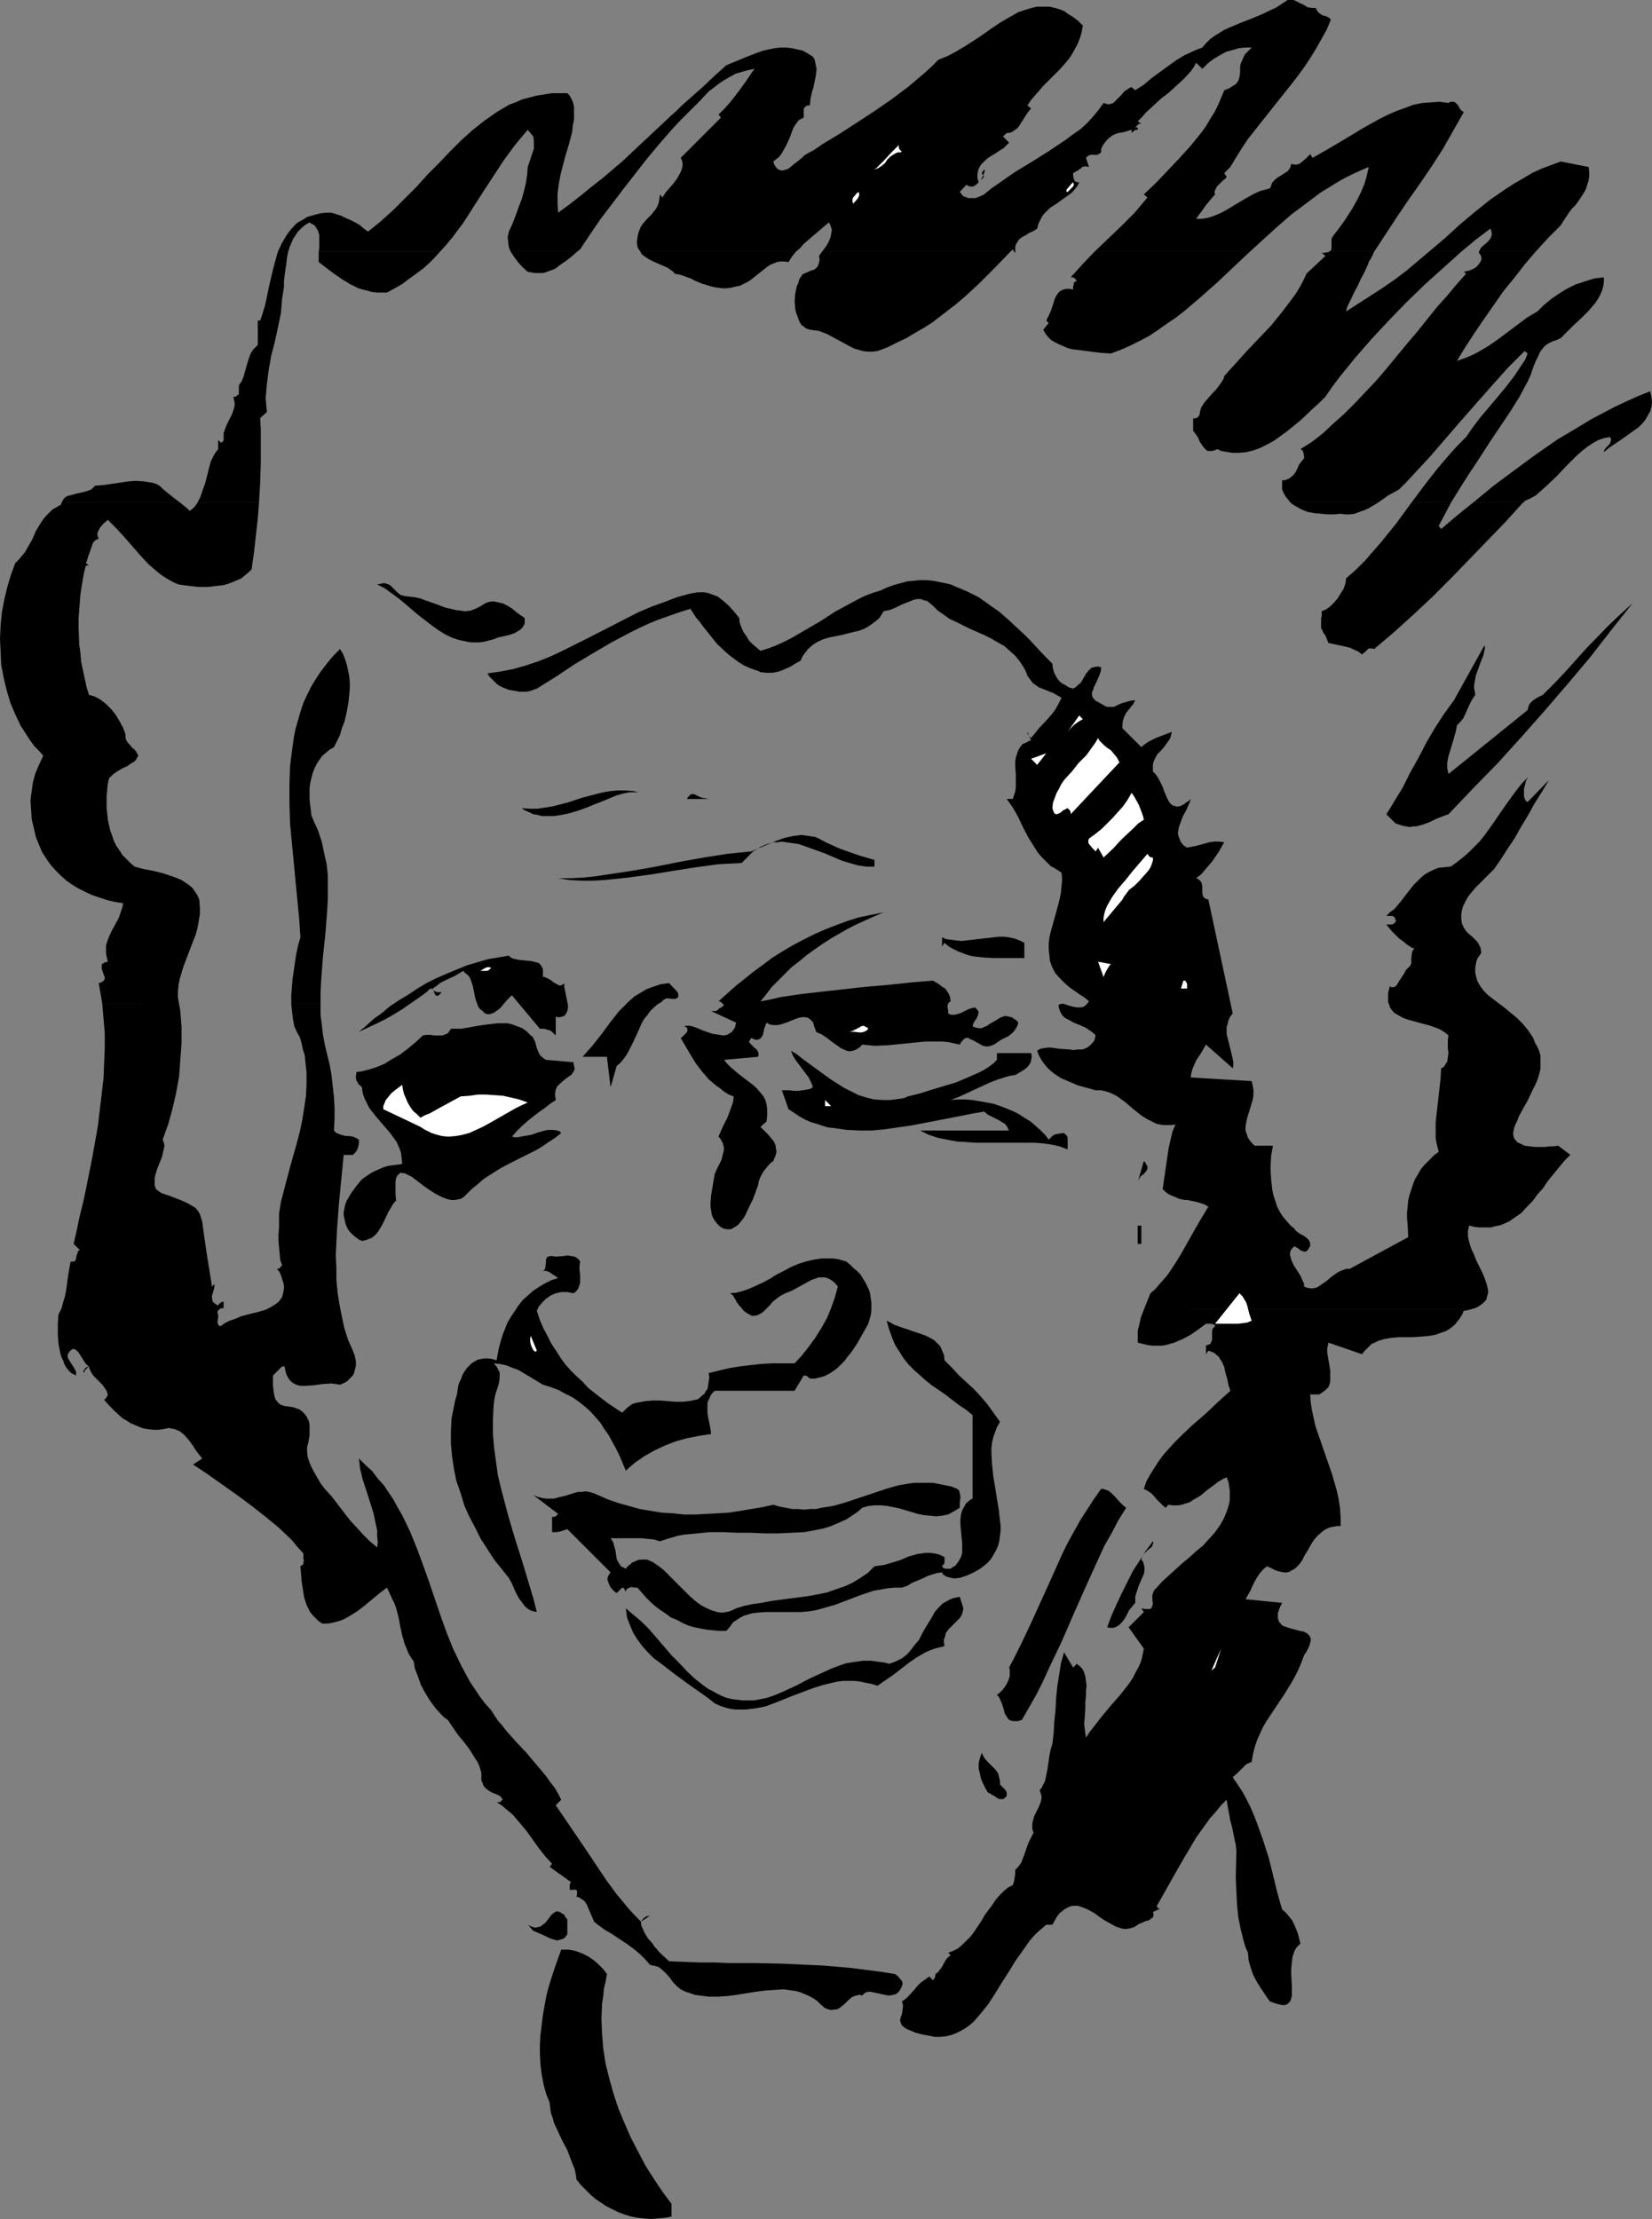 <?xml version="1.0" encoding="UTF-8" standalone="no"?>
<svg
   version="1.0"
   width="115.893mm"
   height="155.668mm"
   id="svg62"
   sodipodi:docname="Face - Male 30.wmf"
   xmlns:inkscape="http://www.inkscape.org/namespaces/inkscape"
   xmlns:sodipodi="http://sodipodi.sourceforge.net/DTD/sodipodi-0.dtd"
   xmlns="http://www.w3.org/2000/svg"
   xmlns:svg="http://www.w3.org/2000/svg">
  <rect width="100%" height="100%" fill="#808080" stroke="none"/>
  <sodipodi:namedview
     id="namedview62"
     pagecolor="#ffffff"
     bordercolor="#000000"
     borderopacity="0.25"
     inkscape:showpageshadow="2"
     inkscape:pageopacity="0.0"
     inkscape:pagecheckerboard="0"
     inkscape:deskcolor="#d1d1d1"
     inkscape:document-units="mm" />
  <defs
     id="defs1">
    <pattern
       id="WMFhbasepattern"
       patternUnits="userSpaceOnUse"
       width="6"
       height="6"
       x="0"
       y="0" />
  </defs>
  <path
     style="fill:#000000;fill-opacity:1;fill-rule:evenodd;stroke:none"
     d="m 84.987,266.302 v 2.747 l 0.323,2.585 0.323,2.747 0.485,2.585 0.646,2.747 0.646,2.585 0.485,2.747 0.323,2.909 0.323,2.909 0.162,2.909 v 2.909 l -0.162,3.07 0.646,0.646 0.808,0.323 0.969,0.323 0.808,0.162 h 0.808 l 0.969,0.162 0.808,0.323 0.808,0.485 v 1.131 l -0.323,1.131 -0.162,0.485 -0.323,0.485 -0.323,0.323 -0.485,0.485 h -2.424 l -0.646,6.625 -0.646,6.625 -0.485,6.625 -0.162,3.393 -0.162,3.393 0.162,3.232 v 3.232 l 0.323,3.393 0.485,3.07 0.646,3.232 0.646,3.07 0.969,3.07 1.293,2.909 0.485,1.293 0.323,1.454 v 1.293 l -0.323,1.293 -0.162,0.646 -0.323,0.646 -0.485,0.485 -0.485,0.485 -0.485,0.485 -0.485,0.323 -0.646,0.323 -0.808,0.323 -1.131,-0.162 -1.131,-0.162 -2.424,0.162 -2.262,0.323 -2.262,0.162 h -0.969 l -0.969,-0.162 -0.808,-0.323 -0.808,-0.485 -0.646,-0.646 -0.485,-0.808 -0.323,-0.646 -0.162,-0.646 -0.162,-0.646 -0.162,-0.808 h -0.485 l -0.323,0.162 -0.808,0.808 -0.808,0.808 -0.646,0.646 v 2.747 l 0.162,1.293 0.162,1.131 0.323,1.131 0.646,0.808 0.323,0.323 0.485,0.323 0.485,0.162 0.485,0.162 1.293,0.162 0.969,0.162 0.969,0.323 0.808,0.323 0.646,0.485 0.646,0.646 0.485,0.646 0.323,0.646 0.323,0.646 0.162,0.97 v 0.808 0.97 0.97 l -0.162,0.97 -0.162,0.97 -0.323,1.131 v 1.293 l 0.162,1.454 0.485,1.454 0.646,1.454 0.808,1.454 0.808,1.454 0.808,1.293 0.969,1.293 1.777,1.939 1.616,2.101 3.231,4.201 1.777,1.939 1.777,1.939 1.777,1.778 1.939,1.616 0.162,-1.454 -0.162,-1.454 v -1.616 l -0.323,-1.454 -0.646,-3.07 -0.969,-3.07 -0.969,-3.07 -0.969,-2.909 -0.323,-1.454 -0.323,-1.293 -0.162,-1.454 -0.162,-1.293 1.777,1.778 1.777,1.616 1.454,1.939 1.616,1.778 1.293,1.939 1.293,1.939 1.131,2.101 1.131,1.939 2.1,4.363 1.777,4.363 1.616,4.363 1.616,4.525 3.07,9.049 1.616,4.525 1.777,4.363 2.1,4.363 1.131,2.101 1.131,2.101 1.293,1.939 1.293,1.939 1.454,1.939 1.616,1.778 0.808,1.293 0.969,1.454 1.131,1.293 1.131,1.454 2.585,2.909 2.747,2.909 2.585,3.07 2.585,3.07 1.131,1.616 1.131,1.454 0.969,1.616 0.808,1.616 -1.454,1.454 2.747,4.04 2.747,4.04 2.747,4.04 2.585,3.878 2.585,3.878 2.747,3.717 3.07,3.717 1.616,1.778 1.777,1.778 2.424,-1.616 -0.485,0.162 h -0.485 l -0.646,0.485 -0.485,0.485 -0.323,0.485 v 0.646 l 0.162,0.646 0.323,0.646 0.323,0.808 0.969,1.616 1.293,1.454 0.485,0.808 0.646,0.646 0.323,0.485 0.485,0.485 2.424,2.262 4.201,0.162 4.039,0.162 h 3.878 l 3.878,0.162 h 7.271 l 7.109,0.162 6.948,0.323 3.555,0.162 3.716,0.323 3.716,0.323 3.716,0.485 3.878,0.485 4.039,0.646 0.808,0.646 0.646,0.808 0.323,0.323 0.162,0.485 v 0.485 l -0.162,0.485 -0.485,0.97 -0.485,0.646 -0.646,0.485 -0.646,0.162 -0.808,0.162 h -0.646 l -1.616,-0.323 -0.646,-0.162 -0.808,-0.162 -1.454,-0.323 h -0.646 l -0.646,0.162 -0.485,0.323 -0.485,0.485 -0.808,-0.162 -0.646,0.162 -0.646,0.162 -0.646,0.323 -0.969,0.808 -0.485,0.485 -0.485,0.485 -0.969,0.808 -0.485,0.323 -0.646,0.323 h -0.646 l -0.646,0.162 -0.808,-0.162 -0.969,-0.323 -1.131,-0.97 -0.969,-0.97 -0.969,-0.646 -1.131,-0.646 -1.131,-0.485 -1.131,-0.485 -1.131,-0.323 -1.131,-0.162 -2.262,-0.323 -2.424,0.162 -2.424,0.162 -2.585,0.323 -5.009,0.808 -2.424,0.323 -2.424,0.162 h -2.585 l -2.585,-0.323 -1.131,-0.162 -1.293,-0.485 -1.131,-0.323 -1.293,-0.646 -0.969,-0.808 -0.969,-0.97 -0.808,-1.131 -0.808,-0.97 -0.969,-0.97 -0.969,-0.808 -0.485,-0.323 -0.646,-0.162 -0.646,-0.162 -0.808,-0.162 -1.293,-1.454 -1.454,-1.454 -1.777,-1.454 -1.777,-1.293 -1.939,-1.293 -1.939,-1.293 -1.939,-1.131 -1.777,-1.293 -0.969,-0.808 -0.485,-1.131 -0.969,-2.262 -0.485,-1.131 -0.646,-0.97 -0.485,-0.323 -0.485,-0.323 -0.485,-0.323 -0.646,-0.162 0.162,-0.646 v -0.485 -0.323 l -0.162,-0.323 h -0.162 l -0.323,-0.162 -0.485,0.162 h -0.485 -0.162 l -0.162,-0.162 v -0.323 -0.323 -0.646 l 0.323,-0.646 -5.655,-4.04 0.646,-0.808 -1.777,-1.939 -1.777,-2.262 -3.231,-4.525 -1.777,-2.101 -1.777,-2.101 -2.1,-1.778 -0.969,-0.808 -1.293,-0.808 h 0.646 l 0.485,-0.162 0.162,-0.323 0.323,-0.162 -0.485,-0.808 -0.808,-0.485 -1.616,-0.646 -0.808,-0.485 -0.808,-0.646 -0.323,-0.323 -0.323,-0.485 -0.162,-0.646 -0.323,-0.485 v -1.131 -0.97 l -0.323,-1.131 -0.323,-0.97 -0.485,-0.97 -0.646,-0.97 -1.293,-2.101 -1.454,-1.939 -0.808,-0.97 -0.808,-0.97 -1.454,-2.101 -1.293,-1.939 -0.969,-0.646 -0.808,-0.808 -1.454,-1.616 -1.454,-1.939 -1.293,-2.101 -1.131,-2.101 -0.808,-2.262 -0.808,-2.101 -0.162,-0.97 -0.162,-0.97 -0.808,-1.131 -0.646,-1.131 -0.485,-1.293 -0.485,-1.131 -0.646,-2.262 -0.485,-2.262 -0.485,-2.585 -0.646,-2.424 -0.485,-1.293 -0.646,-1.293 -0.646,-1.454 -0.646,-1.293 -1.939,1.454 -1.939,1.616 -1.939,1.616 -2.1,1.616 -2.1,1.293 -1.131,0.646 -1.131,0.485 -1.131,0.323 -1.293,0.323 -1.131,0.162 h -1.293 l -0.969,-0.646 -0.808,-0.808 -0.808,-0.808 -0.646,-0.808 -0.485,-0.97 -0.485,-0.97 -0.646,-2.101 -0.323,-2.101 -0.323,-2.101 -0.162,-2.101 -0.162,-1.778 0.485,-0.323 0.323,-0.323 v -0.485 l 0.162,-0.323 -0.162,-0.485 v -0.485 -0.97 l -1.616,-1.778 -1.454,-1.778 -3.393,-3.232 -3.716,-3.07 -3.716,-2.909 -3.716,-2.747 -3.878,-2.747 -3.878,-2.747 -3.878,-2.585 2.424,-1.616 -0.808,-0.97 -0.969,-1.293 -0.808,-1.293 -0.969,-1.293 -1.131,-1.293 -1.131,-0.97 -0.646,-0.323 -0.808,-0.323 -0.808,-0.162 -0.808,-0.162 -1.454,0.323 -1.293,0.162 h -1.454 l -1.293,-0.162 -1.131,-0.162 -1.293,-0.485 -1.131,-0.485 -1.131,-0.485 -0.969,-0.646 -1.131,-0.646 -1.777,-1.616 -1.616,-1.616 -1.454,-1.616 0.485,-0.485 0.323,-0.485 0.162,-0.485 -0.162,-0.485 -0.162,-0.485 -0.323,-0.485 -0.808,-1.131 -1.131,-1.131 -1.131,-1.131 -0.485,-0.646 -0.323,-0.646 -0.323,-0.646 -0.162,-0.646 -0.808,0.808 -0.323,0.323 v 0.323 l -0.162,0.162 h -0.162 v 0 -0.323 l 0.162,-0.323 0.323,-0.485 0.485,-0.323 0.485,-0.162 -0.646,-0.485 -0.485,-0.646 -1.616,-2.585 -0.485,-0.485 -0.808,-0.485 -0.646,0.323 -0.485,0.485 -0.323,0.485 -0.162,0.485 v 0.323 l 0.162,0.485 0.485,0.808 1.131,1.778 0.485,0.97 v 0.485 0.485 l -0.646,-0.323 -0.646,-0.323 -0.646,-0.646 -0.646,-0.808 -0.485,-0.808 -0.323,-0.97 -0.485,-0.97 -0.323,-1.131 -0.485,-2.585 -0.162,-2.424 v -2.747 l 0.162,-2.424 0.808,-1.616 0.485,-1.778 0.485,-1.616 0.323,-1.778 0.485,-3.717 0.646,-3.555 h 0.323 0.323 0.323 l 0.162,-0.162 0.323,-0.485 v -0.485 l 0.323,-0.97 0.162,-0.646 0.485,-0.323 -1.616,-1.616 0.808,-3.555 0.808,-3.878 0.969,-3.878 0.808,-3.878 1.616,-8.08 1.454,-8.241 0.485,-4.201 0.485,-4.04 0.485,-4.201 0.162,-4.04 0.162,-3.878 v -4.04 l -0.323,-3.717 -0.323,-3.878 h 20.358 l 0.162,0.808 0.162,0.97 0.323,4.201 v 4.363 l -0.323,4.363 -0.323,4.363 -0.808,4.525 -0.969,4.201 -1.131,4.04 -1.454,4.04 0.323,0.808 0.162,0.808 -0.162,0.808 -0.162,0.646 -0.323,1.454 -0.646,1.616 -0.646,1.616 -0.485,1.616 -0.162,0.808 v 0.97 0.97 l 0.323,0.97 0.808,0.646 0.808,0.485 1.939,0.646 3.716,1.454 1.616,0.808 0.808,0.485 0.808,0.485 0.646,0.808 0.485,0.808 0.323,0.97 0.323,1.131 0.323,2.424 0.323,2.262 0.323,2.262 0.323,2.101 1.293,8.08 0.646,-0.646 v 0.646 l -0.162,0.808 -0.485,1.616 v 0.646 l 0.162,0.808 0.162,0.323 0.323,0.162 0.323,0.323 0.646,0.323 0.323,-0.485 0.323,-0.162 0.323,-0.323 h 0.485 v 1.778 l -0.323,-0.162 -0.323,0.162 H 58.327 l -0.162,0.323 -0.323,0.162 -0.162,0.323 v 0.485 l 0.162,0.323 v 0.323 0.485 l -0.162,0.97 v 0.323 l 0.162,0.485 0.162,0.323 0.485,0.162 1.131,-0.808 1.293,-0.646 1.454,-0.485 1.454,-0.646 1.777,-0.485 3.231,-0.808 1.616,-0.485 1.293,-0.646 1.293,-0.808 0.646,-0.485 0.323,-0.323 0.485,-0.646 0.323,-0.485 0.162,-0.646 0.162,-0.646 0.162,-0.808 v -0.808 l -0.162,-0.808 -0.323,-0.97 -0.323,-1.131 -0.485,-0.97 -0.646,-0.646 h 0.323 l 0.485,-0.162 0.323,-0.485 0.323,-0.323 -0.485,-1.293 -0.162,-1.616 -0.162,-1.778 -0.162,-1.778 v -1.778 l 0.162,-1.939 v -1.778 -1.778 l 0.485,-3.07 0.808,-3.07 1.616,-6.14 1.777,-6.302 0.808,-3.07 0.646,-3.07 0.485,-3.07 0.485,-3.232 0.162,-3.07 v -3.232 l -0.323,-3.07 -0.162,-1.616 -0.485,-1.454 -0.323,-1.616 -0.485,-1.616 -0.808,-1.454 -0.646,-1.454 -0.323,-1.616 -0.162,-1.293 -0.323,-2.909 z"
     id="path1" />
  <path
     style="fill:#000000;fill-opacity:1;fill-rule:evenodd;stroke:none"
     d="m 16.319,133.313 0.323,-0.646 0.323,-0.485 0.323,-0.323 0.485,-0.323 1.293,-0.323 1.131,-0.323 0.808,-0.162 0.646,-0.162 1.293,-0.323 1.293,-0.485 0.485,-0.485 0.485,-0.485 2.1,-0.162 2.262,-0.323 4.362,-0.646 2.1,-0.162 2.262,0.162 0.969,0.162 1.131,0.162 0.969,0.323 0.969,0.485 v 0.162 h 0.162 l 0.323,0.323 0.485,0.485 0.808,0.646 0.808,0.646 0.969,0.808 1.939,1.454 z"
     id="path2" />
  <path
     style="fill:#000000;fill-opacity:1;fill-rule:evenodd;stroke:none"
     d="m 73.677,66.737 0.969,-2.101 1.131,-1.939 0.646,-0.97 0.646,-0.808 1.454,-1.616 0.969,-0.646 0.969,-0.485 0.969,-0.646 1.131,-0.323 1.131,-0.323 1.293,-0.323 1.454,-0.162 h 1.454 l 2.585,0.808 1.293,0.646 1.131,0.485 1.293,0.646 1.131,0.646 1.131,0.97 1.131,0.808 3.393,-2.747 3.393,-3.07 3.07,-3.07 3.07,-3.07 2.908,-3.232 3.07,-3.07 2.908,-3.07 2.908,-2.909 3.07,-2.747 3.07,-2.424 1.616,-1.131 1.616,-1.131 1.616,-0.97 1.616,-0.97 1.777,-0.646 1.777,-0.808 1.939,-0.485 1.777,-0.485 2.1,-0.323 1.939,-0.323 h 2.1 2.1 l 0.485,0.485 0.323,0.485 0.323,0.646 0.323,0.646 0.323,1.293 v 1.778 1.616 l -0.323,1.616 -0.162,1.616 -0.323,1.293 -0.646,2.424 -0.808,2.585 -1.293,5.009 -0.485,2.585 -0.323,2.585 v 2.585 l 0.162,2.424 3.07,-2.262 2.908,-2.262 2.747,-2.262 2.908,-2.262 5.332,-4.525 5.17,-4.848 5.17,-4.848 2.585,-2.424 1.454,-1.293 1.293,-1.293 2.908,-2.585 2.908,-2.585 2.908,-2.747 3.231,-2.909 2.747,-1.131 2.747,-1.131 2.908,-1.131 1.454,-0.485 1.454,-0.323 1.616,-0.323 1.454,-0.162 h 1.454 l 1.454,0.162 1.454,0.323 1.454,0.323 1.454,0.808 1.293,0.808 0.485,0.808 0.162,0.808 0.162,0.808 0.162,0.808 -0.162,1.616 -0.323,1.616 -0.323,1.616 -0.485,1.616 -0.323,1.616 -0.162,1.616 h -0.646 l -0.323,0.162 -0.323,0.323 -0.323,0.323 v 2.424 l -0.646,0.323 -0.646,0.323 -0.485,0.646 -0.485,0.646 -0.485,0.808 -0.323,0.808 -0.646,1.778 -0.808,1.778 -0.969,1.778 -0.485,0.808 -0.646,0.808 -0.646,0.485 -0.808,0.646 0.323,0.97 0.485,0.646 0.485,0.485 0.485,0.162 0.485,0.162 0.646,-0.162 0.646,-0.162 0.646,-0.323 1.131,-0.97 1.293,-0.97 1.131,-0.97 0.485,-0.485 0.485,-0.323 2.1,-1.131 2.1,-1.454 4.524,-2.747 4.524,-2.909 4.686,-3.07 4.686,-3.232 4.524,-3.393 2.1,-1.778 2.1,-1.778 1.939,-1.778 1.777,-1.778 2.424,-0.97 2.424,-1.293 2.424,-1.454 2.262,-1.454 2.424,-1.616 2.262,-1.616 2.424,-1.616 2.262,-1.293 2.262,-1.293 2.424,-0.808 1.131,-0.323 1.293,-0.323 h 1.131 1.131 1.293 l 1.293,0.323 1.131,0.323 1.293,0.485 1.131,0.808 1.293,0.808 1.293,0.97 1.293,1.293 -0.323,1.778 -0.485,1.616 -0.646,1.616 -0.808,1.454 -0.808,1.454 -0.808,1.131 -2.1,2.424 -2.262,2.262 -2.262,2.262 -2.1,2.424 -1.131,1.293 -0.969,1.454 0.969,0.808 -0.808,0.97 -0.646,0.97 -1.131,1.778 -0.485,0.808 -0.646,0.808 -0.969,0.646 -0.485,0.323 -0.646,0.162 h -0.485 l -0.485,0.323 -0.323,0.323 -0.323,0.323 1.616,1.616 -0.485,0.485 -0.485,0.485 -0.485,0.485 -0.808,0.485 -1.454,0.97 -1.616,0.97 -0.808,0.646 -0.646,0.646 -0.646,0.646 -0.485,0.808 -0.323,0.808 -0.162,0.97 v 0.97 l 0.323,1.131 1.454,-1.454 -0.646,-0.97 0.646,-0.97 0.162,0.162 v 0.162 0.162 l -0.162,0.485 -0.323,0.808 -0.646,1.131 -0.808,0.808 -0.323,0.323 -0.485,0.323 -0.485,0.162 h -0.646 l -0.485,-0.162 -0.485,-0.323 -1.777,1.939 0.323,0.323 0.323,0.485 0.323,0.323 0.485,0.162 0.808,0.323 h 0.969 0.969 l 0.808,-0.323 0.808,-0.323 0.646,-0.323 1.939,-1.616 2.1,-1.454 4.201,-2.909 4.524,-2.747 4.362,-2.747 4.362,-2.909 1.939,-1.454 2.1,-1.454 1.777,-1.616 1.616,-1.778 1.454,-1.778 1.293,-1.778 0.646,0.162 0.485,0.162 h 0.485 l 0.485,-0.162 0.485,-0.162 0.323,-0.323 0.808,-0.808 0.969,-0.97 0.808,-0.97 0.969,-0.646 0.485,-0.323 0.485,-0.162 0.969,0.808 2.262,-1.454 2.1,-1.778 4.201,-3.07 2.262,-1.616 2.1,-1.293 2.424,-1.131 1.131,-0.485 1.293,-0.485 0.969,-1.131 1.131,-1.131 1.131,-0.808 1.293,-0.808 1.293,-0.808 1.454,-0.646 3.07,-1.293 2.908,-1.131 3.07,-1.293 1.616,-0.808 1.454,-0.646 1.293,-0.808 1.454,-0.97 L 341.4,0 h 0.646 0.485 0.485 l 0.969,0.485 0.969,0.485 0.485,0.162 0.485,0.323 0.808,0.485 1.131,0.162 h 0.485 0.485 l 0.323,0.646 0.485,0.646 0.485,0.323 0.485,0.323 0.646,0.162 0.485,0.162 0.646,0.323 0.485,0.485 -1.131,2.747 -1.454,2.585 -1.454,2.585 -1.616,2.585 -1.616,2.424 -1.777,2.424 -3.716,4.686 -3.716,4.686 -3.716,4.686 -1.777,2.262 -1.616,2.424 -1.616,2.585 -1.454,2.424 -1.616,1.616 0.646,0.97 -0.323,0.485 -0.646,0.485 -0.485,0.485 -0.646,0.646 -0.485,0.485 -0.323,0.646 -0.323,0.646 v 0.323 l 0.162,0.485 -1.293,1.454 -1.293,1.616 -1.131,1.616 -0.646,0.808 -0.646,0.97 h 1.454 l 1.131,-0.162 1.293,-0.323 1.293,-0.485 1.131,-0.485 1.293,-0.646 2.424,-1.454 2.424,-1.454 2.262,-1.293 1.293,-0.646 1.131,-0.485 1.293,-0.323 1.131,-0.323 0.323,-0.646 0.162,-0.646 0.323,-0.485 0.485,-0.485 0.808,-0.646 0.808,-0.485 0.969,-0.646 0.808,-0.485 0.323,-0.485 0.323,-0.323 0.162,-0.646 0.162,-0.485 0.808,0.162 h 0.646 l 0.646,-0.162 0.646,-0.485 1.131,-0.97 1.131,-1.131 0.646,0.97 4.524,-2.585 4.362,-2.585 4.524,-2.747 4.362,-2.424 2.262,-1.131 2.262,-0.97 2.262,-0.808 2.1,-0.808 2.424,-0.485 2.262,-0.162 2.262,-0.162 2.424,0.323 0.485,-0.323 h 0.323 0.323 0.323 l 0.485,0.323 0.485,0.485 0.323,0.485 0.323,0.646 0.485,0.485 0.485,0.323 -2.747,4.848 -2.747,4.848 -2.908,4.525 -3.07,4.525 -3.07,4.363 -3.07,4.525 -3.07,4.686 -3.07,4.686 h -11.956 l 0.485,-0.323 0.162,-0.485 v -1.778 -0.808 l 0.323,-0.646 0.485,-0.646 1.616,-2.101 1.454,-2.101 1.454,-2.262 1.293,-2.262 1.131,-2.262 0.969,-2.262 0.646,-2.262 0.485,-2.262 -2.262,0.97 -2.1,0.97 -2.262,1.131 -1.939,1.131 -2.1,1.293 -2.1,1.293 -3.878,2.909 -3.878,2.909 -3.716,3.232 -3.555,3.232 -3.716,3.393 h -41.201 l 7.109,-6.787 1.777,-1.778 1.777,-1.778 1.616,-1.939 1.777,-2.101 -0.969,-0.808 3.231,-3.07 3.07,-3.232 3.07,-3.232 3.07,-3.393 2.747,-3.393 1.293,-1.778 1.131,-1.939 1.131,-1.778 0.969,-1.939 0.808,-1.939 0.808,-1.939 1.293,-0.485 0.969,-0.646 0.808,-0.485 0.485,-0.646 0.323,-0.646 0.162,-0.646 0.162,-1.293 v -1.454 l 0.162,-0.808 0.323,-0.646 0.323,-0.808 0.485,-0.97 0.808,-0.808 0.969,-0.97 h -1.616 l -1.777,0.162 -1.616,0.485 -1.777,0.485 -1.777,0.97 -1.616,0.97 -1.454,1.131 -1.454,1.454 -1.616,-1.616 -0.646,1.131 -0.808,1.131 -1.777,1.939 -1.939,1.778 -1.939,1.778 -0.969,0.808 -1.131,0.808 -2.1,1.939 -2.1,1.939 -0.969,1.131 -1.131,1.131 0.969,0.646 h -0.323 -0.323 l -0.323,0.323 -0.323,0.323 -0.323,0.323 h 0.646 v 0.646 h -0.646 l -0.969,0.808 v -0.808 l -0.646,0.162 -0.485,0.162 -1.131,0.323 -1.131,0.162 -0.969,0.323 -0.969,0.485 -0.323,0.323 -0.485,0.323 -0.485,0.485 -0.485,0.646 -0.485,0.646 -0.485,0.97 v 0.485 0.323 l -0.162,0.323 -0.323,0.162 -0.485,0.323 h -0.646 -1.293 l -0.646,0.323 -0.162,0.162 -0.323,0.323 0.808,2.424 -0.646,-0.162 h -0.646 l -0.485,0.162 -0.323,0.323 -0.969,0.646 -1.131,0.646 v 0.808 l 0.162,0.646 0.162,0.485 0.323,0.323 0.323,0.162 h 0.646 l -0.485,0.97 -0.646,0.808 -0.646,0.808 -0.808,0.646 -1.616,1.131 -1.777,1.293 -1.777,1.131 -0.646,0.646 -0.808,0.808 -0.646,0.808 -0.485,0.97 -0.485,0.97 -0.323,1.293 -0.969,0.646 -1.131,0.485 -0.969,0.646 -0.969,0.485 -0.808,0.646 -0.485,0.808 -0.323,0.485 -0.162,0.646 v 0.646 0.646 h -0.323 l -0.162,-0.323 -0.162,-0.323 v 0 l -0.646,0.646 h -49.926 l 1.293,-1.778 0.485,-0.97 0.485,-1.131 0.162,-0.97 0.162,-0.97 -0.323,-0.97 -0.162,-0.485 -0.323,-0.485 -0.969,0.808 -1.131,0.97 -4.524,3.878 -0.969,1.131 -1.131,0.97 h -41.201 l -0.485,-0.646 -0.323,-0.646 -0.162,-1.293 0.162,-1.131 0.162,-0.97 0.323,-0.97 0.323,-0.808 0.485,-0.808 1.131,-1.293 1.293,-1.293 1.131,-1.454 0.485,-0.808 0.323,-0.97 0.162,-0.97 0.162,-1.131 0.646,0.808 0.808,-1.293 2.1,-2.424 0.969,-1.293 0.808,-1.454 0.323,-0.646 0.162,-0.646 0.162,-0.646 V 43.306 l -0.162,-0.808 -0.323,-0.646 10.664,-10.665 -0.646,-0.808 1.616,-1.616 1.454,-1.616 1.131,-1.454 1.131,-1.454 2.1,-2.909 0.969,-1.454 1.131,-1.616 -1.616,0.323 -1.777,0.485 -1.616,0.485 -1.454,0.808 -1.454,0.808 -1.454,0.97 -1.454,1.131 -1.293,0.97 -2.424,2.585 -5.009,5.009 -2.424,2.585 -3.231,3.717 -3.231,3.878 -6.301,8.08 -3.07,4.04 -3.07,4.04 -2.747,4.04 -2.585,3.878 -0.808,0.646 h -17.611 l -0.485,-1.131 -0.162,-1.293 -0.162,-1.454 0.162,-0.646 0.162,-0.808 0.969,-2.101 0.808,-2.101 0.808,-2.262 0.808,-2.101 0.646,-2.262 0.485,-2.101 0.323,-2.101 0.162,-2.101 0.323,-0.97 0.323,-0.97 0.646,-1.939 0.323,-0.97 v -1.131 -0.97 l -0.162,-1.131 -1.454,-1.778 -1.777,2.101 -1.616,1.939 -3.07,4.201 -2.747,4.201 -2.747,4.201 -2.585,4.04 -2.585,4.04 -2.908,3.878 -1.616,1.939 -1.616,1.778 H 84.502 l 0.162,-1.131 v -1.131 -1.131 -0.97 l -0.323,-1.131 -0.485,-0.808 -0.323,-0.485 -0.323,-0.323 -0.646,-0.323 -0.485,-0.323 -1.131,0.646 -0.969,0.808 -0.969,0.97 -0.646,0.97 -0.646,0.97 -0.485,1.131 -0.485,1.131 -0.323,1.131 z"
     id="path3" />
  <path
     style="fill:#000000;fill-opacity:1;fill-rule:evenodd;stroke:none"
     d="m 378.885,66.737 4.201,-3.555 3.878,-3.555 4.039,-3.393 4.039,-3.232 4.201,-2.909 2.262,-1.454 2.262,-1.293 2.424,-1.454 2.424,-1.131 2.585,-0.97 2.585,-0.97 7.432,1.454 0.162,1.293 v 1.131 l -0.162,1.131 -0.323,0.97 -0.323,1.131 -0.485,0.97 -1.131,1.778 -1.293,1.778 -0.808,0.808 -0.646,0.808 -1.293,1.939 -1.131,1.778 -3.393,3.393 -3.231,3.555 h -15.026 l 0.485,-0.97 0.646,-0.646 0.808,-0.646 0.646,-0.646 0.485,-0.646 0.323,-0.808 v -0.323 -0.485 l -0.162,-0.485 -0.162,-0.485 -3.878,2.909 -3.878,3.232 z"
     id="path4" />
  <path
     style="fill:#000000;fill-opacity:1;fill-rule:evenodd;stroke:none"
     d="m 76.423,66.737 -0.323,1.454 -0.162,1.616 -0.485,3.232 -0.162,1.616 v 1.454 l -0.485,3.07 -0.162,1.939 -0.162,1.939 -0.808,3.878 -0.808,3.717 -0.969,3.717 -0.646,3.717 -0.485,3.717 -0.162,1.939 -0.162,1.778 0.162,1.939 0.162,1.778 -1.777,1.616 0.162,3.07 v 2.909 5.656 l -0.162,5.494 -0.323,5.332 H 52.349 l 0.808,-1.616 0.646,-1.939 0.646,-1.778 0.969,-3.878 0.485,-1.778 0.808,-1.616 0.485,-0.808 0.646,-0.808 v -2.424 l 0.646,0.646 h 0.323 l 0.323,-0.323 0.162,-0.162 v -0.485 -1.131 -0.485 l 0.162,-0.323 0.323,-0.97 0.485,-1.131 0.646,-1.293 0.646,-1.293 0.485,-1.454 0.162,-0.646 v -0.808 l -0.162,-0.808 -0.162,-0.808 h 0.485 l 0.323,-0.162 0.323,-0.323 0.323,-0.162 v -2.424 l 0.485,-0.646 0.323,-0.485 0.485,-1.293 0.808,-2.909 0.485,-1.616 0.485,-1.293 0.323,-0.646 0.485,-0.646 0.485,-0.485 0.646,-0.646 v -6.464 h 0.646 l 0.646,-1.939 0.646,-2.101 0.485,-2.262 0.485,-2.424 1.131,-4.848 0.646,-2.424 0.646,-2.262 z"
     id="path5" />
  <path
     style="fill:#000000;fill-opacity:1;fill-rule:evenodd;stroke:none"
     d="m 116.654,66.737 -1.454,1.616 -1.454,1.454 -1.616,1.454 -1.777,1.293 -1.777,1.293 -1.939,1.454 -1.939,1.131 -2.1,1.131 h -1.454 -1.293 l -1.293,-0.162 -1.131,-0.323 -1.293,-0.323 -1.131,-0.323 -2.262,-1.131 -2.1,-1.293 -2.1,-1.454 -1.939,-1.454 -2.1,-1.616 v -1.293 -1.454 z"
     id="path6" />
  <path
     style="fill:#000000;fill-opacity:1;fill-rule:evenodd;stroke:none"
     d="m 153.008,66.737 -1.454,1.293 -1.454,1.131 -1.454,0.97 -1.454,1.131 -1.777,0.646 -0.808,0.323 -0.808,0.162 h -0.969 -0.969 l -0.969,-0.162 -0.969,-0.162 -1.454,-1.293 -1.131,-1.293 -0.969,-1.293 -0.969,-1.454 z"
     id="path7" />
  <path
     style="fill:#000000;fill-opacity:1;fill-rule:evenodd;stroke:none"
     d="m 211.012,66.737 -1.131,1.454 -0.808,1.293 -1.131,-0.162 h -0.969 l -0.969,0.162 -0.808,0.323 -0.808,0.323 -0.808,0.485 -1.616,1.293 -1.454,1.131 -1.616,1.293 -0.808,0.485 -0.969,0.485 -0.969,0.485 -0.969,0.162 -1.293,0.323 -1.293,0.162 h -1.131 l -1.131,-0.162 -1.131,-0.162 -1.131,-0.323 -2.1,-0.646 -1.939,-0.808 -0.808,-0.485 -0.969,-0.323 -1.777,-0.646 -0.808,-0.162 -0.808,-0.162 -0.323,-0.485 -0.485,-0.323 -1.131,-0.808 -1.131,-0.485 -2.585,-1.131 -1.293,-0.646 -1.131,-0.808 -0.646,-0.485 -0.323,-0.646 z"
     id="path8" />
  <path
     style="fill:#000000;fill-opacity:1;fill-rule:evenodd;stroke:none"
     d="m 267.885,66.737 -4.201,4.363 -4.039,4.04 -4.039,3.717 -2.1,1.778 -2.1,1.616 -2.1,1.616 -2.1,1.616 -2.262,1.454 -2.262,1.293 -2.424,1.454 -2.424,1.131 -2.585,1.293 -2.585,0.97 -1.293,0.162 h -1.293 l -1.293,-0.162 -1.131,-0.323 -1.131,-0.323 -0.969,-0.485 -2.1,-1.131 -2.1,-1.131 -2.1,-1.131 -2.1,-0.808 -1.293,-0.162 -1.131,-0.162 -0.969,-0.323 -0.646,-0.485 -0.646,-0.485 -0.485,-0.808 -0.323,-0.808 -0.323,-0.97 -0.323,-0.808 -0.162,-0.97 -0.162,-1.939 0.162,-1.939 0.162,-0.808 0.162,-0.808 0.162,-0.646 0.323,-0.485 0.162,-0.808 0.323,-0.646 0.323,-0.485 0.323,-0.485 1.131,-0.485 1.131,-0.485 0.969,-0.323 0.323,-0.323 0.485,-0.485 0.162,-0.485 0.162,-0.485 0.162,-0.808 -0.162,-0.97 0.323,-0.485 0.485,-0.646 z"
     id="path9" />
  <path
     style="fill:#000000;fill-opacity:1;fill-rule:evenodd;stroke:none"
     d="m 269.178,66.737 v 0.323 l -0.162,-0.162 -0.162,-0.162 z"
     id="path10" />
  <path
     style="fill:#000000;fill-opacity:1;fill-rule:evenodd;stroke:none"
     d="m 331.383,66.737 -8.563,8.08 -4.362,3.878 -4.362,3.717 -2.262,1.778 -2.424,1.616 -2.262,1.616 -2.424,1.616 -2.424,1.293 -2.585,1.293 -2.585,1.131 -2.585,0.97 -2.585,-0.162 -1.293,-0.162 -1.293,-0.162 -2.585,-0.323 -2.585,-0.323 -1.131,-0.323 -1.131,-0.485 -1.131,-0.485 -0.969,-0.485 -1.131,-0.646 -0.808,-0.808 -0.646,-0.808 -0.646,-1.131 1.454,-1.778 -0.646,-0.646 0.323,-0.646 0.323,-0.646 0.646,-1.454 0.162,-0.646 0.323,-0.808 0.485,-1.616 0.323,-0.646 0.323,-0.485 0.485,-0.646 0.485,-0.323 0.646,-0.323 0.808,-0.162 h 0.808 l 0.969,0.162 v -0.646 l 0.162,-0.646 V 75.14 l 0.162,-0.323 0.323,-0.162 0.323,-0.162 -0.323,-0.485 -0.323,-0.323 -0.485,-0.162 h -0.485 l 1.616,-1.778 1.616,-1.778 3.07,-3.232 z"
     id="path11" />
  <path
     style="fill:#000000;fill-opacity:1;fill-rule:evenodd;stroke:none"
     d="m 387.448,66.737 -4.847,4.363 -4.847,4.363 -4.847,4.686 -4.686,4.848 -4.524,4.848 -4.362,5.009 -4.201,5.171 -1.939,2.585 -1.777,2.585 -1.616,1.616 -1.616,1.454 -3.231,3.07 -1.777,1.454 -1.777,1.454 -1.777,1.293 -1.777,1.293 -1.777,0.97 -1.939,0.97 -1.777,0.646 -1.939,0.485 -1.939,0.162 h -1.777 l -1.939,-0.323 -0.969,-0.162 -0.969,-0.485 -0.808,0.323 -0.646,0.162 h -0.646 -0.485 l -0.485,-0.323 -0.323,-0.323 -0.646,-0.808 -0.646,-0.97 -0.485,-1.131 -0.646,-0.97 -0.646,-0.808 v -3.393 l 0.323,0.162 0.323,-0.162 h 0.323 l 0.323,-0.323 0.162,-0.162 0.162,-0.323 0.162,-0.323 v -0.485 l 0.162,-0.485 0.162,-0.646 0.808,-1.293 0.969,-1.131 0.969,-1.131 1.131,-1.131 0.969,-1.293 0.808,-1.131 0.323,-0.646 0.162,-0.646 3.07,-3.393 3.07,-3.393 3.231,-3.393 3.07,-3.232 2.747,-3.393 2.585,-3.393 1.293,-1.778 0.969,-1.616 0.969,-1.778 0.808,-1.778 5.009,-4.686 -0.969,-0.808 h 0.646 l 0.646,-0.162 h 0.323 l 0.323,-0.162 h 11.956 l -0.646,1.454 -0.808,1.293 -0.162,0.646 -0.323,0.646 -0.646,1.454 -0.969,1.778 -0.808,1.778 -0.969,1.778 -0.808,1.778 -0.808,1.616 -0.323,0.808 -0.162,0.808 9.048,-5.817 -0.808,-0.808 0.808,0.808 3.555,-2.424 3.231,-2.424 3.07,-2.585 3.07,-2.585 z"
     id="path12" />
  <path
     style="fill:#000000;fill-opacity:1;fill-rule:evenodd;stroke:none"
     d="m 407.16,66.737 -2.908,3.393 -2.747,3.555 -2.908,3.555 -2.585,3.717 -2.585,3.717 -2.424,3.555 -2.424,3.717 -2.262,3.717 1.454,-0.485 1.293,-0.485 1.454,-0.646 1.293,-0.646 2.747,-1.616 2.585,-1.778 2.585,-1.939 2.585,-1.939 2.585,-1.939 2.747,-1.616 1.616,-1.616 1.939,-1.616 2.1,-1.454 2.1,-1.293 2.262,-1.131 2.424,-0.808 2.585,-0.808 1.293,-0.162 1.293,-0.162 v 1.293 l -0.162,1.131 -0.323,1.131 -0.485,1.131 -0.646,1.131 -0.646,0.97 -1.777,2.101 -1.939,1.939 -2.1,1.939 -1.777,1.778 -0.808,0.808 -0.808,0.808 -1.131,0.485 -0.969,0.323 -0.969,0.485 -0.808,0.485 -0.646,0.646 -0.485,0.646 -0.485,0.646 -0.323,0.808 -0.808,1.616 -0.646,1.616 -0.646,1.939 -0.808,1.778 -2.262,4.201 -2.424,3.878 -5.332,7.918 -2.585,4.04 -2.585,3.878 -2.585,4.04 -2.585,4.201 h -10.502 l 3.393,-4.525 3.393,-4.363 3.716,-4.363 1.939,-2.101 2.1,-2.101 1.777,-2.585 2.1,-2.747 4.524,-5.333 2.262,-2.747 2.1,-2.747 1.939,-2.909 0.969,-1.454 0.646,-1.616 -0.808,-0.646 -4.362,4.363 -4.201,4.686 -8.402,9.534 -4.039,4.686 -4.039,4.686 -4.201,4.525 -1.939,2.101 -2.1,2.101 -2.908,1.616 -2.747,1.939 h -23.105 l -0.646,-0.808 -0.646,-0.808 -0.485,-0.808 -0.485,-1.131 v -2.424 h 0.646 l 0.485,-0.162 0.485,-0.162 0.485,-0.323 0.808,-0.646 0.646,-0.808 0.485,-0.97 0.485,-1.131 0.646,-0.808 0.646,-0.808 v -0.646 l -0.162,-0.808 -0.162,-0.485 -0.323,-0.323 -0.323,-0.162 3.07,-1.939 2.908,-2.262 2.747,-2.585 2.908,-2.585 2.908,-2.909 2.747,-2.909 2.908,-3.07 2.747,-3.232 5.332,-6.464 2.747,-3.232 2.585,-3.232 2.585,-3.232 2.747,-3.07 2.424,-2.909 2.585,-2.909 -0.646,-0.485 1.454,-0.323 0.808,-0.323 0.646,-0.323 0.646,-0.485 0.485,-0.646 0.485,-0.646 0.162,-0.646 v -0.485 l -0.162,-0.485 -0.485,-0.646 v -0.323 z"
     id="path13" />
  <path
     style="fill:#000000;fill-opacity:1;fill-rule:evenodd;stroke:none"
     d="m 390.518,133.313 5.493,-4.525 5.655,-4.201 5.493,-4.04 5.817,-4.04 5.978,-3.555 2.908,-1.778 3.07,-1.616 3.07,-1.616 3.07,-1.454 3.231,-1.454 3.231,-1.293 0.323,1.454 0.162,1.454 -0.162,1.293 -0.323,1.131 -0.646,1.131 -0.646,1.131 -0.808,0.97 -0.969,0.97 -2.262,1.616 -2.262,1.616 -2.424,1.616 -1.131,0.808 -1.131,0.97 0.162,-0.646 0.323,-0.485 0.323,-0.323 0.485,-0.485 0.323,-0.323 0.162,-0.485 0.162,-0.646 -0.162,-0.323 -0.162,-0.323 -1.616,0.323 -1.454,0.485 -1.454,0.808 -1.454,0.97 -1.454,1.131 -1.454,1.293 -2.585,2.585 -2.747,2.909 -2.747,2.585 -1.454,1.293 -1.293,1.131 -1.454,0.808 -1.454,0.646 -0.162,0.323 -0.323,0.162 z"
     id="path14" />
  <path
     style="fill:#000000;fill-opacity:1;fill-rule:evenodd;stroke:none"
     d="m 68.668,133.313 -0.323,4.201 -0.485,4.363 -0.485,4.363 -0.646,4.686 -0.808,0.808 -0.969,0.808 -0.969,0.808 -1.131,0.485 -1.131,0.485 -1.293,0.485 -1.131,0.323 -1.293,0.162 -2.747,0.323 h -2.747 l -2.747,-0.323 -2.424,-0.323 -1.454,-0.646 -1.454,-0.808 -1.293,-0.808 -1.293,-0.97 -2.424,-2.101 -2.262,-2.424 -2.262,-2.585 -2.1,-2.424 -2.1,-2.262 -1.131,-1.131 -0.969,-0.97 -1.131,0.97 -0.969,1.131 -0.323,0.646 -0.323,0.646 v 0.808 l 0.323,0.808 -0.808,0.323 -0.646,0.646 -0.323,0.808 -0.323,0.97 -0.323,0.97 -0.323,0.808 -0.323,1.131 -0.323,0.808 0.808,0.646 h -0.808 l -0.485,1.778 -0.323,1.778 -0.323,1.939 -0.323,2.101 -0.162,2.101 -0.162,2.101 -0.162,2.262 v 2.262 l 0.162,4.525 0.323,2.262 0.162,2.262 0.485,2.262 0.485,2.262 0.485,2.262 0.646,2.101 1.616,0.485 1.454,0.808 1.454,1.131 1.454,1.454 1.131,1.454 0.969,1.616 0.969,1.778 0.646,1.778 v 0.97 l 0.323,0.808 0.485,0.646 0.485,0.485 0.485,0.646 0.646,0.485 0.485,0.646 0.485,0.97 -0.323,0.485 -0.323,0.646 -0.485,0.485 -0.646,0.323 -1.131,0.808 -1.454,0.646 -1.293,0.808 -1.131,0.808 -0.485,0.485 -0.485,0.485 -0.162,0.646 -0.162,0.808 -0.323,3.232 v 3.232 l 0.162,1.454 0.162,1.616 0.323,1.454 0.323,1.454 0.485,1.293 0.485,1.454 0.646,1.293 0.808,1.131 0.808,1.293 0.969,0.97 1.131,1.131 1.131,0.97 2.424,0.646 2.585,0.485 2.585,0.646 2.424,0.808 1.293,0.485 1.131,0.485 0.969,0.646 0.969,0.646 0.969,0.808 0.646,0.97 0.646,0.97 0.485,1.131 0.162,2.101 v 1.778 l -0.323,1.939 -0.323,1.778 -0.485,1.778 -0.646,1.616 -1.293,3.393 -1.293,3.393 -0.485,1.616 -0.485,1.616 -0.323,1.616 -0.162,1.778 v 1.616 l 0.323,1.778 H 27.144 l -0.485,-2.909 -0.485,-2.747 0.646,-0.162 0.485,-0.323 0.323,-0.323 0.162,-0.323 v -0.323 l -0.162,-0.485 -0.323,-0.808 -0.323,-0.97 v -0.485 -0.323 -0.485 l 0.323,-0.162 0.485,-0.323 0.808,-0.162 -0.323,-1.293 -0.162,-0.97 v -1.131 -0.97 l 0.323,-0.97 0.323,-0.97 0.808,-1.778 0.969,-1.778 0.969,-1.778 0.646,-1.939 0.323,-0.97 0.162,-0.97 -2.1,-0.323 -2.1,-0.485 -1.939,-0.646 -1.939,-0.646 -1.777,-0.808 -1.939,-0.97 -1.616,-0.97 -1.616,-1.131 -1.454,-1.293 -1.454,-1.454 -1.293,-1.454 -1.131,-1.616 -1.131,-1.778 -0.808,-1.939 -0.808,-1.939 -0.485,-2.101 -0.646,-2.747 -0.162,-2.585 -0.162,-2.424 0.323,-2.424 0.323,-2.262 0.646,-2.424 0.969,-2.262 1.131,-2.424 -1.131,-1.293 -1.131,-1.131 -0.969,-1.293 -0.969,-1.454 -1.777,-2.747 -1.454,-3.07 -1.293,-3.07 -0.969,-3.232 -0.808,-3.393 -0.646,-3.393 -0.162,-3.555 L 0,169.347 l 0.162,-3.555 0.323,-3.393 0.646,-3.393 0.808,-3.393 0.969,-3.232 1.131,-3.07 0.969,-0.97 0.808,-0.97 0.808,-0.97 0.646,-1.131 1.293,-2.262 0.969,-2.262 1.293,-2.101 0.646,-0.97 0.808,-0.97 0.808,-0.808 0.808,-0.808 1.131,-0.646 1.131,-0.646 0.162,-0.485 h 31.506 l 0.969,0.808 0.808,0.646 0.323,0.323 0.162,0.162 0.162,0.162 h 0.162 l 1.131,-0.97 0.808,-1.131 z"
     id="path15" />
  <path
     style="fill:#000000;fill-opacity:1;fill-rule:evenodd;stroke:none"
     d="m 365.313,133.313 -2.424,1.454 -1.131,0.485 -1.293,0.485 -1.293,0.485 -1.293,0.162 h -1.293 l -1.131,-0.162 -1.777,0.162 h -1.616 l -1.777,-0.162 -1.777,-0.162 -1.777,-0.323 -1.616,-0.646 -1.454,-0.808 -0.808,-0.485 -0.646,-0.485 z"
     id="path16" />
  <path
     style="fill:#000000;fill-opacity:1;fill-rule:evenodd;stroke:none"
     d="m 403.767,133.313 -4.686,5.171 -4.847,5.009 -4.847,5.009 -4.686,4.848 -4.847,4.848 -5.009,4.686 -5.17,4.686 -5.332,4.525 -0.485,-0.162 h -0.485 -0.485 l -0.323,0.323 -0.646,0.646 -0.485,0.323 -0.323,0.323 -0.969,-0.808 -1.131,-0.485 -0.969,-0.485 -1.293,-0.323 -2.262,-0.485 -2.262,-0.485 -0.323,-0.808 -0.323,-0.808 -0.323,-0.646 -0.323,-0.323 -0.323,-0.808 -0.323,-0.485 v -0.485 -0.97 -0.485 -0.646 l 0.162,-0.808 v -1.131 l 1.131,-0.485 1.131,-0.808 0.969,-0.97 0.969,-1.131 0.808,-1.293 0.808,-1.293 0.485,-1.454 0.162,-1.293 2.585,-2.262 2.424,-2.424 2.1,-2.424 2.262,-2.585 4.039,-5.009 3.878,-5.333 h 10.502 l -1.616,3.07 -1.616,3.07 0.646,0.808 4.201,-3.555 4.201,-3.393 z"
     id="path17" />
  <path
     style="fill:#000000;fill-opacity:1;fill-rule:evenodd;stroke:none"
     d="m 77.231,266.302 v -2.262 l 0.162,-2.262 0.162,-2.101 0.323,-2.262 0.646,-4.363 0.485,-2.262 0.646,-2.262 -0.323,-4.848 -0.485,-5.009 -0.485,-5.009 -0.485,-5.171 -0.485,-5.009 -0.485,-5.171 -0.162,-5.171 v -5.171 l 0.162,-4.848 0.323,-2.585 0.323,-2.424 0.323,-2.424 0.485,-2.424 0.646,-2.262 0.646,-2.262 0.808,-2.424 0.969,-2.101 1.131,-2.262 1.293,-2.101 1.293,-1.939 1.616,-2.101 1.616,-1.939 1.777,-1.778 0.808,1.293 0.485,1.293 0.485,1.454 0.323,1.454 0.323,1.616 0.162,1.616 v 1.778 l -0.162,1.778 -0.162,1.616 -0.323,1.939 -0.323,1.616 -0.485,1.939 -0.646,1.616 -0.485,1.778 -0.808,1.616 -0.808,1.616 -1.131,0.646 -0.969,0.808 -0.969,0.808 -0.808,1.131 -0.646,0.97 -0.646,1.293 -0.485,1.293 -0.323,1.293 -0.323,1.293 -0.162,1.454 v 1.454 1.454 l 0.162,1.454 0.162,1.293 0.162,1.454 0.485,1.131 1.293,2.909 0.969,2.909 0.646,3.07 0.646,2.909 0.323,2.909 v 3.07 3.07 l -0.162,3.07 -0.485,6.302 -0.646,6.14 -0.485,6.302 -0.162,3.232 v 3.07 z"
     id="path18" />
  <path
     style="fill:#ffffff;fill-opacity:1;fill-rule:evenodd;stroke:none"
     d="m 239.126,40.236 -0.485,0.162 h -0.646 l -0.969,0.485 -0.969,0.646 -0.808,0.808 -0.646,0.97 -0.808,0.646 -0.969,0.646 -0.485,0.162 -0.485,0.162 v 0 l 0.162,-0.162 0.323,-0.162 0.323,-0.323 0.808,-0.808 0.808,-0.808 2.1,-2.262 0.969,-0.97 0.969,-0.97 v 0.323 0.323 l 0.162,0.485 0.323,0.323 z"
     id="path19" />
  <path
     style="fill:#ffffff;fill-opacity:1;fill-rule:evenodd;stroke:none"
     d="m 284.527,48.316 0.162,0.485 V 49.124 l -0.162,0.323 -0.323,0.323 -0.485,0.485 -0.646,0.646 h -0.162 l -0.162,-0.162 V 50.578 l 0.162,-0.485 0.323,-0.323 0.808,-0.97 0.323,-0.323 z"
     id="path20" />
  <path
     style="fill:#ffffff;fill-opacity:1;fill-rule:evenodd;stroke:none"
     d="m 227.654,50.901 0.162,0.485 v 0.323 l -0.162,0.485 -0.162,0.323 -0.646,0.808 -0.646,0.646 -0.162,-0.485 v -0.646 l 0.162,-0.485 0.323,-0.323 0.646,-0.808 z"
     id="path21" />
  <path
     style="fill:#000000;fill-opacity:1;fill-rule:evenodd;stroke:none"
     d="m 107.283,158.036 1.293,0.162 1.454,0.162 1.454,0.323 1.293,0.485 2.747,0.97 2.585,0.97 1.454,0.323 1.293,0.323 1.293,0.162 1.293,0.162 1.293,-0.162 1.293,-0.485 1.293,-0.646 1.293,-0.808 0.808,-0.323 0.808,-0.162 h 0.808 l 0.808,0.162 0.646,0.162 0.808,0.162 1.293,0.646 1.293,0.808 1.131,0.97 1.131,0.808 0.969,0.646 v 0.808 0.646 l -0.323,0.646 -0.323,0.485 -0.485,0.485 -0.485,0.323 -1.131,0.646 -1.454,0.485 -2.908,0.646 -1.131,0.485 -1.293,0.323 -1.293,0.323 -1.131,0.162 h -1.131 -1.131 l -0.969,-0.162 -2.262,-0.485 -1.939,-0.646 -1.939,-0.97 -1.777,-1.131 -1.777,-1.293 -3.555,-2.747 -3.393,-2.909 -1.777,-1.454 -1.777,-1.293 -1.777,-1.293 -1.939,-0.97 0.808,-0.162 0.646,-0.162 h 0.646 l 0.485,0.162 0.808,0.323 0.646,0.646 1.293,1.293 0.808,0.646 0.485,0.162 z"
     id="path22" />
  <path
     style="fill:#000000;fill-opacity:1;fill-rule:evenodd;stroke:none"
     d="m 389.71,347.259 -0.808,0.162 -0.808,0.162 -0.485,1.131 -0.646,0.97 -0.646,0.808 -0.646,0.808 -0.808,0.646 -0.646,0.485 -0.808,0.485 -0.969,0.323 -1.777,0.646 -1.777,0.323 -1.939,0.162 -2.1,0.162 h -1.939 -1.939 l -1.939,0.162 -1.939,0.323 -1.616,0.485 -0.969,0.485 -0.808,0.323 -0.646,0.646 -0.646,0.646 -0.646,0.646 -0.646,0.808 -8.886,-3.07 -0.162,0.808 -0.162,0.808 v 0.97 l 0.162,0.97 0.323,1.939 0.323,1.939 v 0.97 0.808 0.97 l -0.162,0.808 -0.323,0.808 -0.646,0.646 -0.808,0.646 -0.969,0.646 h -2.424 l 0.162,2.101 0.323,2.101 0.485,2.262 0.485,2.101 1.454,4.201 1.454,4.201 1.454,4.201 0.646,2.262 0.646,2.262 0.485,2.262 0.323,2.262 0.162,2.262 v 2.424 h -0.969 l -0.969,0.162 -0.808,0.162 -0.808,0.323 -0.646,0.323 -0.646,0.485 -1.293,1.131 -0.969,1.131 -0.808,1.293 -0.808,1.454 -0.808,1.293 -0.646,1.293 -0.808,1.131 -0.969,0.97 -0.485,0.323 -0.646,0.323 -0.485,0.323 -0.646,0.162 h -0.808 l -0.808,-0.162 -0.808,-0.162 -0.808,-0.323 -0.969,-0.485 -1.131,-0.485 -0.969,0.808 -0.969,1.131 -0.646,0.97 -0.646,1.131 -0.646,1.293 -0.485,1.131 -1.293,2.262 9.694,0.97 -0.485,0.97 -0.323,0.808 -0.323,0.97 v 0.646 0.646 l 0.162,0.485 0.162,0.485 0.323,0.323 0.323,0.485 0.485,0.323 0.969,0.323 0.969,0.323 2.424,0.646 0.969,0.162 0.969,0.485 0.323,0.323 0.323,0.323 0.162,0.323 0.162,0.485 v 0.485 l -0.162,0.646 -0.162,0.646 -0.323,0.646 -0.485,0.97 -0.646,0.97 -0.646,1.778 -0.808,1.939 -0.808,1.616 -0.969,1.778 -2.1,3.393 -2.262,3.393 -2.262,3.393 -0.969,1.616 -0.808,1.778 -0.808,1.778 -0.646,1.939 -0.485,1.939 -0.323,1.939 -0.808,0.323 -0.646,0.323 -0.485,0.485 -0.646,0.646 -0.646,0.646 -0.485,0.485 -1.293,1.131 1.293,1.939 1.293,1.939 1.131,2.101 0.969,1.939 0.969,2.262 0.808,2.101 1.616,4.525 1.454,4.525 1.131,4.525 1.131,4.686 1.293,4.525 0.969,0.808 0.808,0.97 0.808,0.97 0.646,1.293 0.485,1.131 0.485,1.293 0.646,2.585 -0.485,0.485 -0.485,0.485 -0.323,0.485 -0.323,0.646 -0.485,1.454 -0.162,1.454 -0.162,1.616 v 1.616 l 0.162,3.07 v 1.293 1.293 l -0.323,1.131 -0.162,0.323 -0.323,0.323 -0.323,0.323 -0.323,0.162 -0.485,0.162 h -0.485 l -0.808,-0.162 -0.646,-0.162 -0.969,-0.323 -0.969,-0.323 -0.808,-1.131 -0.969,-1.454 -0.969,-1.454 -0.969,-1.616 -0.808,-1.616 -0.646,-1.939 -0.485,-1.778 -0.162,-1.939 -0.646,-1.454 -0.485,-1.616 -0.808,-3.232 -0.646,-3.232 -0.323,-3.393 -0.162,-3.393 -0.162,-3.555 0.162,-7.11 -0.162,-1.616 -0.323,-1.454 -0.646,-3.232 -0.485,-1.778 -0.323,-1.778 -0.323,-1.778 -0.323,-1.939 -1.454,1.454 -1.454,1.778 -1.454,1.616 -1.293,1.778 -2.424,3.393 -2.1,3.555 -2.1,3.555 -2.1,3.717 -2.1,3.717 -2.1,3.717 0.808,0.808 h -0.323 -0.162 l -0.485,0.323 -0.485,0.162 -0.323,0.323 0.162,0.323 v 0.323 l -0.162,0.646 -0.485,0.323 -0.646,0.485 -0.808,0.162 -0.646,0.323 -0.808,0.323 -0.646,0.323 -0.646,0.485 -0.808,0.323 -0.646,0.162 -0.808,0.162 h -0.646 l -0.808,-0.162 -1.454,-0.485 -1.454,-0.808 -1.454,-0.808 -1.454,-0.97 -1.293,-0.97 -1.454,-0.808 -1.454,-0.646 -1.454,-0.485 h -0.646 -0.646 l -0.808,0.162 -0.646,0.323 -0.646,0.323 -0.646,0.485 -0.808,0.646 -0.646,0.808 -0.646,1.131 -0.646,1.131 h -1.616 l -1.131,0.97 -1.131,0.97 -1.131,1.131 -0.969,1.131 -1.939,2.747 -1.939,2.747 -1.777,2.909 -1.777,2.747 -1.777,2.909 -1.777,2.747 -1.939,2.424 -0.969,1.131 -0.969,1.131 -1.131,0.97 -1.131,0.808 -1.131,0.646 -1.293,0.646 -1.293,0.485 -1.293,0.323 -1.616,0.162 h -1.454 l -1.616,-0.323 -1.777,-0.323 -1.777,-0.485 -1.939,-0.808 -0.646,-0.323 -0.646,-0.485 -0.323,-0.323 -0.162,-0.323 -0.162,-0.485 -0.162,-0.323 0.162,-0.97 0.323,-0.808 0.162,-1.131 0.162,-1.131 -0.162,-0.646 -0.162,-0.485 1.131,-0.808 0.808,-0.808 1.454,-1.616 0.808,-0.97 0.808,-0.808 1.131,-0.808 1.131,-0.808 0.969,0.97 0.485,-0.646 0.162,-0.485 v -0.485 l -0.646,-0.808 0.646,0.808 0.485,-0.323 0.323,-0.323 0.485,-0.646 0.485,-0.646 0.323,-0.646 0.646,-1.131 0.485,-0.646 0.808,-0.646 -0.646,-0.646 1.293,-0.485 1.293,-0.646 1.131,-0.97 1.131,-1.131 1.131,-1.131 0.969,-1.293 1.939,-2.909 0.808,-1.454 0.969,-1.293 0.969,-1.293 0.969,-1.454 0.969,-1.131 1.131,-1.131 1.131,-0.97 1.293,-0.646 0.323,-0.97 0.162,-0.97 0.162,-0.97 v -1.131 l 0.808,-0.808 0.808,-1.131 0.485,-1.293 0.485,-1.293 0.485,-1.454 0.485,-1.293 0.646,-1.293 0.646,-1.293 -0.323,-0.97 v -0.646 -0.808 l 0.162,-0.646 0.323,-1.293 0.646,-1.293 0.646,-1.293 0.485,-1.293 0.162,-0.646 v -0.808 l -0.162,-0.646 -0.323,-0.97 0.485,-0.485 0.323,-0.646 0.646,-1.293 0.323,-1.616 0.323,-1.616 0.485,-3.393 0.323,-1.616 0.485,-1.616 0.323,-2.747 0.162,-2.909 0.162,-1.616 0.162,-1.454 0.162,-3.232 0.323,-3.232 0.485,-3.07 0.485,-3.07 0.808,-2.909 2.424,4.04 0.969,-0.97 0.808,0.646 0.646,0.646 0.485,0.97 0.323,1.131 0.162,1.131 0.162,1.293 -0.162,1.454 v 1.293 l -0.162,1.454 v 1.454 l -0.162,2.909 -0.162,1.454 0.162,1.293 0.162,1.293 0.162,1.131 0.969,-1.454 1.131,-1.454 2.262,-2.909 2.424,-2.909 2.424,-2.747 2.262,-2.909 0.969,-1.454 0.808,-1.616 0.808,-1.454 0.646,-1.616 0.323,-1.454 0.323,-1.616 -4.039,-5.656 4.039,-4.04 -0.646,-0.97 0.969,0.162 h 0.646 0.646 l 0.323,-0.162 0.162,-0.323 0.162,-0.323 0.162,-0.808 -0.162,-0.485 v -1.616 l 0.162,-0.485 0.162,-0.485 0.323,-0.485 0.485,-0.485 1.454,-1.616 1.777,-1.616 3.555,-3.232 1.939,-1.616 1.777,-1.616 1.777,-1.454 1.616,-1.778 1.454,-1.616 1.293,-1.778 1.131,-1.939 0.808,-1.939 0.323,-0.97 0.323,-1.131 0.162,-0.97 v -1.131 -1.293 l -0.162,-1.131 -0.162,-1.131 -0.485,-1.293 -0.808,0.323 -0.808,0.485 -0.808,0.485 -0.808,0.646 -1.777,1.293 -1.939,1.616 -1.939,1.131 -0.969,0.646 -1.131,0.323 -0.969,0.323 -1.131,0.162 h -1.131 l -1.293,-0.162 -0.646,0.808 -0.646,-0.485 -0.646,-0.646 -1.293,-1.293 -0.646,-0.808 -0.646,-0.646 -0.969,-0.646 -0.969,-0.485 0.646,-1.939 0.969,-1.778 1.131,-1.778 1.131,-1.778 1.293,-1.778 1.454,-1.616 1.454,-1.616 1.616,-1.616 3.231,-3.07 3.555,-3.07 3.231,-3.07 3.231,-2.909 -0.485,-1.454 -0.323,-1.616 -0.485,-1.616 -0.323,-1.616 -0.646,-1.454 -0.485,-0.646 -0.323,-0.646 -0.646,-0.485 -0.485,-0.485 -0.808,-0.323 -0.808,-0.323 -0.646,0.97 v -2.424 h 0.485 l 0.323,-0.162 0.323,-0.162 0.162,-0.323 0.323,-0.646 V 352.915 l 0.162,-0.646 0.323,-0.323 0.323,-0.323 -0.162,-0.323 -0.323,-0.162 -0.646,-0.162 h -1.293 l -1.939,1.454 -2.1,1.454 -2.1,1.131 -1.131,0.485 -1.131,0.485 -1.131,0.323 -1.131,0.323 -1.131,0.162 h -1.293 -1.131 l -1.293,-0.162 -1.293,-0.323 -1.293,-0.323 v -1.131 -0.97 -1.131 l 0.323,-1.131 0.485,-2.262 0.808,-2.101 z"
     id="path23" />
  <path
     style="fill:#000000;fill-opacity:1;fill-rule:evenodd;stroke:none"
     d="m 303.269,347.259 1.777,-4.363 1.293,-1.131 0.969,-1.131 1.131,-1.293 1.131,-1.293 1.939,-2.909 1.777,-2.909 3.555,-6.302 1.777,-3.07 1.777,-2.909 -0.808,-0.485 -0.808,-0.323 -1.616,-0.485 -1.616,-0.323 -0.646,-0.162 h -0.808 l -1.454,-0.323 -1.454,-0.646 -0.808,-0.323 -0.646,-0.323 -0.808,-0.646 -0.646,-0.646 0.646,-4.363 0.646,-4.525 0.323,-2.101 0.485,-2.101 0.485,-2.101 0.808,-1.939 -0.969,0.162 h -0.808 -1.616 l -1.616,-0.323 -1.293,-0.646 -1.293,-0.646 -1.293,-0.808 -2.262,-1.778 -1.131,-0.97 -1.131,-0.97 -1.131,-0.808 -1.131,-0.808 -1.293,-0.646 -1.293,-0.485 -1.454,-0.323 h -1.454 l -2.262,-0.646 -2.424,-0.646 -2.262,-0.97 -2.262,-0.97 -0.969,-0.646 -0.969,-0.646 -0.969,-0.808 -0.808,-0.808 -0.808,-0.97 -0.646,-0.97 -0.646,-1.131 -0.485,-1.293 0.808,-0.485 0.808,-0.162 1.131,-0.162 h 0.969 l 2.424,0.323 2.424,0.162 1.131,0.162 1.131,-0.162 h 1.131 l 0.969,-0.323 0.808,-0.485 0.808,-0.808 0.323,-0.323 0.323,-0.485 0.162,-0.646 0.162,-0.646 -0.646,-0.646 -0.646,-0.485 -1.454,-0.97 -1.454,-0.646 -1.616,-0.646 -1.454,-0.808 -0.646,-0.323 -0.646,-0.485 -0.485,-0.646 -0.323,-0.646 -0.323,-0.808 -0.162,-0.97 0.323,-0.162 0.485,-0.162 h 0.485 l 0.969,0.323 0.485,0.162 1.131,0.323 1.131,0.162 h 0.646 0.485 l 0.485,-0.162 0.485,-0.323 0.485,-0.485 0.485,-0.646 -1.131,-0.97 -1.293,-0.808 -2.747,-1.939 -1.293,-1.131 -1.293,-1.293 -1.131,-1.293 -0.808,-1.454 -0.646,-1.778 -0.162,-1.616 -0.162,-1.454 v -1.616 l 0.162,-1.454 0.323,-1.454 0.808,-2.909 0.808,-2.909 0.808,-3.07 0.323,-1.616 0.162,-1.778 0.162,-1.778 -0.162,-1.778 -1.454,-0.97 -1.454,-0.808 -1.131,-1.131 -1.131,-1.131 -1.131,-1.293 -0.808,-1.293 -1.616,-2.585 -1.454,-2.747 -1.293,-2.747 -1.454,-2.585 -0.808,-1.131 -0.808,-1.131 h 1.616 l 0.323,-0.97 0.323,-0.97 0.162,-1.131 v -1.131 -2.262 l -0.162,-2.262 v -1.131 l 0.162,-1.131 0.323,-0.97 0.323,-0.97 0.485,-0.808 0.646,-0.808 1.131,-0.485 0.485,-0.323 0.646,-0.162 -0.969,-2.262 v 0.485 l 0.323,0.323 0.323,0.485 0.323,0.323 2.1,-2.585 2.262,-2.424 1.131,-1.293 0.969,-1.293 0.808,-1.454 0.808,-1.616 -1.131,-0.646 -1.131,-0.646 -1.293,-0.485 -1.131,-0.485 -1.293,-0.485 -1.131,-0.808 -0.485,-0.323 -0.485,-0.646 -0.485,-0.646 -0.485,-0.646 -0.323,-0.97 -0.485,-0.97 -1.131,-1.778 -1.293,-1.616 -1.454,-1.293 -1.454,-1.293 -1.777,-0.97 -1.616,-0.97 -1.939,-0.97 -3.716,-1.616 -3.555,-1.778 -1.777,-0.808 -1.616,-1.131 -1.616,-1.131 -1.293,-1.293 -0.969,-0.808 -0.646,-0.485 -0.808,-0.162 -0.808,-0.323 h -0.969 l -0.808,0.162 -1.616,0.646 -1.616,0.646 -1.616,0.808 -1.616,0.646 -0.808,0.162 -0.808,0.162 -0.485,0.808 -0.485,0.808 -0.646,0.646 -0.646,0.485 -1.293,0.97 -1.293,0.808 -1.616,0.646 -1.454,0.323 -3.231,0.808 -3.231,0.646 -1.616,0.485 -1.454,0.646 -1.293,0.808 -1.293,1.131 -0.485,0.646 -0.646,0.808 -0.485,0.808 -0.323,0.808 -1.454,0.808 -1.293,0.808 -1.454,0.646 -1.616,0.646 -1.616,0.323 h -1.616 l -1.616,-0.162 -0.646,-0.323 -0.969,-0.323 -1.293,-0.485 -1.454,-0.646 -1.293,-0.808 -1.131,-0.808 -1.293,-0.97 -1.131,-0.97 -2.262,-2.101 -1.939,-2.424 -1.939,-2.424 -0.808,-1.131 -0.969,-1.131 -1.454,-2.262 -3.07,0.97 -2.747,0.97 -2.747,0.97 -2.747,1.131 -2.424,1.131 -2.585,1.293 -4.847,2.585 -4.686,2.747 -4.847,2.909 -2.424,1.616 -2.424,1.616 -2.585,1.616 -2.585,1.616 -0.969,0.323 -0.808,0.323 -0.969,0.162 h -0.969 -0.969 l -0.808,-0.162 -0.969,-0.162 -0.969,-0.162 -0.808,-0.323 -0.808,-0.323 -0.969,-0.485 -0.646,-0.485 -0.646,-0.646 -0.646,-0.646 -0.646,-0.646 -0.485,-0.808 3.393,-0.485 3.393,-0.646 3.393,-0.97 3.393,-1.131 3.231,-1.293 3.393,-1.616 6.463,-3.232 6.624,-3.393 6.624,-3.393 3.393,-1.454 3.555,-1.293 3.393,-1.293 3.555,-0.97 0.969,-0.162 0.969,-0.162 h 0.969 0.808 l 0.969,0.162 0.808,0.323 1.777,0.646 1.454,1.131 1.454,1.293 1.454,1.616 1.293,1.616 0.162,1.293 0.485,1.293 0.485,1.131 0.808,1.131 0.646,1.131 0.969,0.97 2.1,1.778 2.1,-0.646 2.1,-0.808 2.1,-0.97 1.939,-0.97 3.878,-2.262 3.878,-2.262 3.716,-2.424 3.878,-2.101 2.1,-1.131 1.939,-0.97 2.1,-0.808 2.1,-0.646 1.777,-0.808 1.777,-0.646 1.777,-0.485 1.777,-0.485 1.777,-0.162 1.616,-0.162 h 1.616 l 1.777,0.162 1.616,0.323 1.616,0.323 1.454,0.323 1.454,0.646 1.616,0.646 1.454,0.646 2.908,1.454 2.747,1.939 2.747,1.939 2.585,2.262 2.424,2.262 2.424,2.262 2.262,2.424 2.262,2.424 2.1,2.101 0.162,1.293 0.323,1.131 0.485,0.97 0.646,0.97 0.808,0.808 0.969,0.485 0.969,0.646 1.131,0.323 0.646,-0.323 0.485,-0.485 0.969,-0.808 0.646,-1.131 0.646,-1.131 0.646,-0.808 0.485,-0.485 0.323,-0.323 0.646,-0.162 0.485,-0.162 h 0.808 l 0.646,0.162 v 0.646 l -0.162,0.646 -0.485,1.293 -0.646,1.454 -0.646,1.293 -0.162,0.646 -0.323,0.646 v 0.646 l 0.162,0.646 0.323,0.485 0.485,0.485 0.646,0.323 0.808,0.485 0.646,0.323 0.485,0.323 0.646,0.162 h 0.485 1.131 l 0.969,-0.485 1.131,-0.485 1.131,-0.323 1.131,-0.323 1.293,-0.162 -0.485,0.97 -0.646,0.808 -1.293,1.616 -0.485,0.97 -0.323,0.97 -0.162,0.97 v 0.646 0.485 l 5.009,5.009 0.969,-0.808 0.969,-0.646 1.939,-0.97 2.1,-0.808 2.1,-0.808 -0.162,0.808 -0.162,0.646 -0.323,0.646 -0.485,0.646 -0.808,1.131 -0.969,1.131 -0.969,0.97 -0.646,1.293 -0.323,0.646 -0.162,0.808 v 0.808 0.97 l 0.646,0.646 0.485,0.646 0.485,0.808 0.969,1.939 0.323,0.97 0.808,1.939 0.485,0.97 0.485,0.646 0.646,0.485 0.808,0.162 0.323,0.162 0.323,-0.162 h 0.485 l 0.485,-0.323 0.485,-0.162 0.485,-0.485 0.646,-0.323 0.646,-0.646 -0.162,0.646 -0.323,0.808 -0.646,1.454 -0.969,1.778 -0.646,1.778 -0.323,0.808 -0.162,0.808 -0.162,0.97 0.162,0.808 0.323,0.808 0.323,0.808 0.646,0.808 0.969,0.646 2.424,-0.485 2.424,-0.646 1.131,-0.323 1.293,-0.162 h 1.293 l 1.293,0.162 -1.454,2.585 -1.777,2.585 -0.969,1.131 -0.969,1.131 -0.969,1.131 -1.293,0.97 0.646,0.323 0.323,0.323 0.323,0.323 0.162,0.323 0.162,0.808 v 1.778 l 0.162,0.808 0.162,0.323 0.323,0.323 0.323,0.162 0.646,0.162 6.463,30.218 -0.646,0.808 -0.485,0.97 -0.162,0.808 -0.323,0.97 v 0.97 0.97 l 0.485,1.939 0.485,1.939 0.485,1.939 0.162,0.808 0.162,0.808 v 0.97 l -0.162,0.646 -7.109,-6.302 -1.293,2.262 -1.293,1.939 -0.485,1.131 -0.485,1.131 -0.323,1.131 -0.162,1.131 16.157,0.97 0.323,1.293 0.162,1.131 v 1.293 l -0.162,1.131 -0.646,2.101 -0.323,1.131 -0.323,0.97 -0.323,1.131 -0.162,0.97 -0.162,0.97 v 0.97 l 0.323,0.97 0.323,0.97 0.808,1.131 0.969,0.97 h 4.847 l -0.485,2.747 -0.162,3.07 0.162,3.07 0.162,1.454 0.162,1.454 0.323,1.454 0.485,1.454 0.485,1.454 0.646,1.293 0.808,1.293 0.969,1.131 0.969,1.131 1.131,0.97 0.485,0.646 0.646,0.485 0.808,0.485 0.646,0.323 0.646,0.485 0.646,0.646 0.162,0.323 0.162,0.323 v 0.485 0.485 l -0.323,0.485 -0.162,0.323 -0.323,0.323 -0.162,0.162 -0.485,0.162 -0.485,-0.162 -0.485,-0.162 -0.646,-0.485 -0.485,-0.323 -0.646,-0.323 -0.485,0.485 -0.485,0.646 -0.162,0.646 v 0.485 l 0.162,0.646 0.162,0.646 0.646,1.454 1.777,2.747 0.646,1.454 0.323,0.646 v 0.808 l 0.808,0.323 0.808,0.162 h 0.808 l 0.808,-0.162 0.646,-0.323 0.646,-0.485 1.454,-0.97 1.293,-1.131 1.616,-1.131 0.646,-0.323 0.808,-0.323 0.808,-0.323 h 0.969 l 15.511,-8.403 -0.162,-3.393 -0.162,-1.616 v -1.454 l 0.162,-1.616 0.162,-1.616 0.323,-1.454 0.485,-1.454 0.485,-1.454 0.485,-1.293 0.808,-1.293 0.808,-1.454 0.969,-1.131 1.131,-1.131 1.293,-1.293 1.293,-0.97 -0.323,-1.293 -0.323,-1.293 -0.162,-1.131 v -1.293 -2.747 l 0.323,-2.909 0.646,-5.817 0.323,-2.747 0.162,-2.909 0.646,-0.323 0.323,-0.485 0.323,-0.485 0.323,-0.485 0.162,-1.131 0.162,-1.131 -0.162,-1.131 v -1.293 -1.131 l 0.162,-1.131 -0.969,-0.808 -1.293,-0.808 -1.293,-0.485 -1.293,-0.485 -3.07,-0.808 -2.908,-0.808 -1.293,-0.485 -1.131,-0.646 -1.131,-0.646 -0.808,-0.97 -0.323,-0.485 -0.162,-0.646 -0.323,-0.646 v -0.646 -0.97 -0.808 l 0.162,-0.808 0.323,-1.131 0.323,0.323 h 0.323 0.323 l 0.323,-0.162 0.323,-0.162 0.323,-0.485 0.485,-0.808 0.646,-0.97 0.646,-0.97 0.485,-0.97 0.646,-0.646 0.485,-0.485 0.323,-0.646 v -0.646 -0.646 l 0.162,-1.454 0.162,-0.646 0.485,-0.485 -0.969,-0.485 -0.969,-0.646 -0.969,-0.808 -1.131,-0.808 -1.939,-1.939 -0.808,-0.97 -0.646,-0.808 h 1.454 l 0.485,-0.162 0.323,-0.323 0.162,-0.162 0.162,-0.323 -0.162,-0.323 -0.162,-0.485 -0.323,-0.323 -0.323,-0.162 h -1.616 l 0.969,-0.97 1.131,-0.808 1.777,-2.101 1.616,-2.101 1.777,-2.262 0.969,-0.97 0.969,-0.97 0.969,-0.808 1.131,-0.646 1.293,-0.646 1.293,-0.485 1.616,-0.162 1.616,-0.162 1.777,-1.293 1.616,-1.293 1.454,-1.293 1.454,-1.454 1.293,-1.293 1.293,-1.616 2.1,-2.909 2.1,-3.07 2.262,-3.232 2.262,-3.07 1.293,-1.616 1.454,-1.454 v 0.162 l -0.162,0.162 -0.323,0.646 -0.162,0.808 -0.323,1.131 v 1.131 0.97 l 0.162,0.485 0.162,0.485 0.323,0.323 0.323,0.162 5.655,-5.817 -1.939,3.232 -1.939,3.07 -1.777,3.232 -1.777,2.909 -1.616,2.909 -1.939,2.909 -1.777,2.747 -1.777,2.585 -1.616,1.616 -1.616,1.616 -1.777,1.778 -1.616,1.939 -0.646,0.97 -0.485,0.97 -0.485,0.97 -0.323,1.131 -0.162,1.131 v 0.97 l 0.162,1.293 0.485,1.131 0.646,0.97 0.808,0.808 0.808,0.646 0.646,0.646 0.646,0.646 0.485,0.808 0.485,0.97 v 0.485 l 0.162,0.646 -0.485,0.808 -0.485,0.646 -0.323,0.808 -0.162,0.808 -0.162,0.808 v 0.646 0.808 l 0.162,0.808 0.323,1.293 0.808,1.454 0.969,1.293 1.131,1.131 2.1,1.616 1.939,1.454 1.777,1.454 1.777,1.454 1.616,1.616 1.454,1.778 0.646,0.97 0.646,0.97 0.485,1.293 0.646,1.131 0.485,1.131 0.323,1.131 v 1.131 1.293 1.131 l -0.323,1.293 -0.323,1.131 -0.485,1.293 -1.131,2.262 -1.131,2.424 -1.293,2.262 -1.131,2.101 -0.323,0.97 -0.485,0.97 -0.323,0.808 -0.162,0.808 -0.162,0.808 0.162,0.808 0.162,0.485 0.485,0.646 0.485,0.485 0.808,0.323 0.969,0.485 1.293,0.162 1.454,0.162 h 2.747 l 1.131,-0.162 h 1.131 l 1.131,-0.162 3.231,2.424 -1.616,1.616 -1.454,1.778 -2.908,3.555 -1.293,1.939 -1.454,1.616 -1.293,1.778 -1.454,1.454 -1.454,1.616 -1.616,1.131 -1.616,1.131 -1.777,0.808 -0.969,0.323 -0.969,0.162 -1.131,0.323 h -0.969 -1.131 -1.131 l -1.293,-0.162 -1.293,-0.323 -0.162,0.646 -0.162,0.646 v 0.808 0.808 l 0.323,1.454 0.485,1.616 0.808,1.778 0.646,1.616 1.616,3.232 0.646,1.616 0.485,1.454 0.323,1.454 v 0.808 l -0.162,0.485 -0.162,0.646 -0.162,0.646 -0.485,0.485 -0.485,0.485 -0.646,0.485 -0.808,0.485 -0.808,0.323 -1.131,0.323 z"
     id="path24" />
  <path
     style="fill:#000000;fill-opacity:1;fill-rule:evenodd;stroke:none"
     d="m 384.055,215.886 -1.777,0.646 -1.616,0.646 -1.616,0.808 -1.777,0.646 -1.777,0.485 h -0.808 l -0.969,0.162 -0.808,-0.162 -0.969,-0.162 -0.969,-0.323 -0.969,-0.323 -2.424,-2.424 1.131,-1.778 0.969,-1.616 2.262,-3.717 1.939,-3.878 2.262,-4.04 2.1,-4.04 2.262,-3.878 2.424,-3.717 1.293,-1.778 1.293,-1.778 8.079,-14.543 0.162,0.646 -0.162,0.646 -0.162,0.808 -0.162,0.646 -0.646,1.616 -0.646,1.778 -0.646,1.778 -0.323,1.778 -0.162,0.808 v 0.808 l 0.162,0.808 0.162,0.97 -0.646,0.97 -0.646,1.131 -0.969,2.101 -0.485,1.131 -0.485,0.97 -0.808,0.97 -0.808,0.808 -0.323,1.616 -0.485,1.778 -0.485,1.616 -0.485,1.616 -0.485,1.616 -0.323,1.616 v 1.616 l 0.162,0.646 0.162,0.808 21.004,-16.967 0.162,-0.808 0.323,-0.808 0.485,-0.485 0.485,-0.485 1.293,-0.808 0.646,-0.323 0.646,-0.323 3.07,-3.07 2.908,-3.07 5.655,-6.302 5.978,-6.14 3.07,-2.909 3.07,-2.747 -5.655,7.11 -5.655,7.272 -5.978,7.11 -5.978,6.948 -6.301,7.11 -6.14,6.787 -6.624,6.787 z"
     id="path25" />
  <path
     style="fill:#ffffff;fill-opacity:1;fill-rule:evenodd;stroke:none"
     d="m 287.112,190.678 -1.131,0.646 -1.131,0.808 -0.969,0.97 -0.808,0.97 3.07,-4.363 z"
     id="path26" />
  <path
     style="fill:#ffffff;fill-opacity:1;fill-rule:evenodd;stroke:none"
     d="m 296.806,202.15 -12.926,13.735 v -0.485 l -0.162,-0.485 -0.646,-0.646 -0.646,0.323 -0.646,0.323 -0.485,0.485 -0.646,0.323 -0.485,0.162 h -0.162 l -0.323,-0.162 -0.162,-0.162 -0.162,-0.323 -0.162,-0.485 -0.162,-0.485 0.162,-1.454 0.485,-1.293 0.485,-1.293 0.646,-1.131 0.646,-1.293 0.808,-1.131 1.939,-2.101 1.777,-2.262 2.1,-2.101 1.616,-2.262 0.808,-1.131 0.646,-1.131 0.323,0.646 0.646,0.646 0.646,0.646 0.808,0.646 0.969,0.646 0.808,0.97 0.808,0.97 z"
     id="path27" />
  <path
     style="fill:#ffffff;fill-opacity:1;fill-rule:evenodd;stroke:none"
     d="m 273.379,201.181 4.039,-1.454 -2.424,3.07 z"
     id="path28" />
  <path
     style="fill:#000000;fill-opacity:1;fill-rule:evenodd;stroke:none"
     d="m 169.973,210.23 -0.646,-0.162 h -0.808 -0.808 -0.808 l -1.616,0.323 -1.777,0.485 -1.939,0.808 -1.939,0.808 -2.1,0.808 -1.939,0.808 -2.262,0.808 -2.1,0.646 -2.262,0.485 -2.1,0.323 h -2.262 -0.969 l -1.131,-0.323 -1.131,-0.162 -0.969,-0.485 -1.131,-0.485 -0.969,-0.646 2.1,0.162 h 2.1 l 2.1,-0.323 1.939,-0.323 1.939,-0.485 1.939,-0.485 3.878,-1.293 3.716,-0.97 1.939,-0.485 1.939,-0.323 1.939,-0.162 h 1.939 l 2.1,0.162 z"
     id="path29" />
  <path
     style="fill:#000000;fill-opacity:1;fill-rule:evenodd;stroke:none"
     d="m 176.436,210.23 3.231,0.646 z"
     id="path30" />
  <path
     style="fill:#000000;fill-opacity:1;fill-rule:evenodd;stroke:none"
     d="m 187.907,211.846 h -5.817 l 0.323,-0.485 0.323,-0.323 0.323,-0.323 0.323,-0.162 h 0.646 l 0.646,0.323 0.646,0.323 0.808,0.323 0.969,0.162 z"
     id="path31" />
  <path
     style="fill:#ffffff;fill-opacity:1;fill-rule:evenodd;stroke:none"
     d="m 303.269,217.34 -1.454,0.97 -1.293,1.293 -2.585,2.424 -1.293,1.293 -1.293,1.454 -2.747,2.585 -1.454,-2.585 -0.646,0.97 -0.808,-0.808 -0.646,-0.808 -0.323,-0.323 -0.162,-0.485 v -0.485 l 0.162,-0.485 1.777,-1.293 1.616,-1.293 1.454,-1.454 1.454,-1.454 1.293,-1.454 1.454,-1.616 1.131,-1.616 1.131,-1.939 0.485,0.646 0.485,0.808 0.969,1.778 0.808,2.101 0.323,0.97 z"
     id="path32" />
  <path
     style="fill:#000000;fill-opacity:1;fill-rule:evenodd;stroke:none"
     d="m 231.855,228.005 v 1.778 h -1.131 -0.969 l -2.262,-0.323 -2.262,-0.646 -2.1,-0.646 -2.262,-0.97 -2.262,-0.97 -2.262,-0.808 -2.262,-0.808 -2.262,-0.808 -2.262,-0.323 -2.262,-0.323 -1.131,0.162 h -1.131 l -1.131,0.323 -0.969,0.323 -1.131,0.485 -0.969,0.646 -1.131,0.646 -0.969,0.97 -0.969,0.97 -1.131,1.131 -3.07,0.162 -3.07,0.162 -5.978,0.808 -6.14,0.97 -5.978,0.97 -5.978,0.808 -3.07,0.323 -3.07,0.323 -3.07,0.162 h -3.07 l -3.07,-0.162 -3.07,-0.485 h 3.231 l 3.231,-0.162 3.231,-0.323 3.231,-0.485 6.463,-0.97 6.463,-1.131 6.463,-1.293 6.301,-1.131 6.301,-0.97 3.07,-0.323 3.231,-0.323 4.201,-1.778 2.262,-0.97 2.262,-0.808 2.1,-0.485 1.293,-0.162 1.131,-0.162 1.131,0.162 1.131,0.162 1.293,0.162 1.131,0.485 1.777,0.97 1.777,0.808 1.777,0.808 1.777,0.646 3.716,1.293 z"
     id="path33" />
  <path
     style="fill:#ffffff;fill-opacity:1;fill-rule:evenodd;stroke:none"
     d="m 305.693,227.359 v 0.808 l -0.323,0.97 -0.323,0.808 -0.485,0.808 -1.131,1.293 -1.293,1.454 -0.646,0.646 -0.646,0.646 -1.454,1.131 -0.969,1.293 -0.485,0.646 -0.323,0.646 -5.009,5.979 v -1.131 l 0.162,-0.97 0.323,-1.131 0.485,-1.131 0.646,-1.131 0.646,-1.131 1.616,-2.262 1.939,-2.262 1.939,-2.424 1.939,-2.262 1.939,-2.262 0.323,0.485 0.323,0.323 0.485,0.162 z"
     id="path34" />
  <path
     style="fill:#000000;fill-opacity:1;fill-rule:evenodd;stroke:none"
     d="m 234.278,241.902 -2.262,0.97 -4.686,2.101 -2.262,1.131 -2.262,1.293 -2.262,1.293 -2.262,1.454 -2.1,1.454 -2.262,1.616 -1.939,1.616 -2.1,1.616 -1.777,1.778 -1.777,1.778 -1.777,1.778 -1.454,1.939 -1.454,1.778 2.585,-0.485 2.747,-0.646 5.493,-0.808 5.655,-0.646 5.817,-0.646 5.817,-0.646 5.817,-0.485 5.978,-0.646 5.817,-0.485 1.616,0.97 0.808,0.646 0.808,0.485 0.485,0.646 0.485,0.808 0.323,0.808 0.162,1.131 -0.485,0.323 -0.162,0.323 -0.162,0.485 v 0.485 l 0.162,0.808 v 0.323 0.485 l 0.323,0.162 0.485,0.162 h 0.808 l 0.808,-0.162 0.969,-0.323 0.969,-0.485 0.969,-0.485 0.969,-0.323 0.808,-0.162 0.323,0.323 0.323,0.323 0.162,0.323 0.162,0.162 -0.162,0.808 -0.162,0.485 -0.323,0.646 -0.485,0.646 -0.323,0.646 -0.162,0.646 0.808,0.323 0.808,0.162 h 0.808 l 0.646,-0.323 0.808,-0.323 0.646,-0.485 1.454,-0.808 1.293,-0.808 0.808,-0.323 0.646,-0.162 0.808,0.162 0.808,0.162 0.969,0.646 0.485,0.323 0.323,0.485 -0.162,0.646 -0.323,0.646 -0.646,0.97 -0.646,0.646 -0.808,0.646 -1.939,0.97 -0.969,0.646 -0.969,0.646 -0.808,0.323 -0.646,0.162 h -0.646 l -0.808,-0.162 -1.131,-0.646 -0.646,-0.323 -0.485,-0.323 -1.131,-0.485 -0.485,-0.323 h -0.485 l -0.485,0.162 -0.323,0.323 -0.485,0.485 -0.485,0.808 -1.454,-0.323 -1.454,-0.323 -1.616,-0.162 h -1.454 -3.231 l -3.231,0.323 -3.231,0.323 -3.393,0.323 -3.393,0.162 -1.616,-0.162 -1.777,-0.162 -0.808,0.808 -0.808,0.485 -0.808,0.323 -0.969,0.162 -0.808,-0.162 -0.646,-0.323 -0.808,-0.323 -0.646,-0.485 -1.616,-1.131 -1.454,-1.131 -1.454,-0.97 -0.808,-0.323 -0.646,-0.323 -0.162,-0.646 -0.323,-0.808 -0.162,-0.646 -0.162,-0.485 -0.323,-0.323 -0.323,-0.323 -0.646,-0.485 -0.808,-0.162 h -0.808 l -0.808,0.162 -0.969,0.323 -1.939,0.808 -1.939,0.646 -0.969,0.162 h -0.969 l -0.969,-0.162 -0.808,-0.485 -0.323,0.808 -0.323,0.808 -0.323,1.616 -0.485,0.808 -0.162,0.162 -0.323,0.162 -0.485,0.162 h -0.485 l -0.485,-0.162 -0.646,-0.323 -0.646,0.97 0.323,0.485 0.323,0.323 0.969,0.97 0.485,0.323 0.323,0.646 0.162,0.646 -0.162,0.646 -9.048,0.808 0.969,1.131 0.969,0.97 1.939,1.616 2.1,1.616 2.1,1.616 0.808,0.808 0.808,0.97 0.808,0.97 0.485,0.97 0.323,1.131 0.162,1.454 v 1.454 l -0.162,1.616 -1.616,1.454 1.939,1.939 0.808,0.97 0.808,0.97 0.485,1.131 v 0.485 l 0.162,0.646 v 0.646 l -0.162,0.646 -0.323,0.808 -0.323,0.808 -0.646,0.485 -0.646,0.646 -0.646,0.808 -0.646,0.808 -0.485,0.808 -0.485,0.97 -0.323,0.97 -0.162,0.97 -0.323,0.808 -0.323,0.97 -0.808,2.101 -0.969,1.939 -0.969,2.101 -0.485,0.808 -0.646,0.808 -0.646,0.808 -0.646,0.485 -0.808,0.485 -0.646,0.323 h -0.808 l -0.969,-0.162 -0.969,-0.485 -0.808,-0.808 -0.646,-0.808 -0.485,-0.808 -0.323,-0.808 -0.162,-1.131 -0.162,-0.97 v -0.97 l 0.162,-2.101 0.323,-1.939 0.323,-1.939 0.323,-1.778 0.485,-1.131 1.293,-2.585 0.323,-1.293 0.323,-1.293 v -0.646 l -0.162,-0.646 -0.162,-0.646 -0.323,-0.485 -0.323,-0.646 -0.485,-0.485 1.131,-2.585 1.293,-2.585 0.485,-1.293 0.485,-1.293 0.485,-1.454 0.162,-1.454 -1.293,-0.485 -1.293,-0.808 -0.969,-0.808 -1.131,-0.808 -1.939,-1.616 -1.777,-2.101 -1.616,-2.101 -1.293,-2.101 -2.747,-4.686 0.323,-0.162 0.323,-0.323 0.808,-0.808 0.323,-0.485 v -0.485 -0.162 l -0.162,-0.323 -0.323,-0.162 -0.323,-0.162 0.485,-0.162 h 0.808 l 0.808,0.162 0.969,0.323 1.939,0.808 2.262,0.808 0.969,0.162 1.131,0.162 0.969,0.162 0.969,-0.162 0.808,-0.485 0.323,-0.162 0.323,-0.323 0.323,-0.485 0.323,-0.485 0.162,-0.646 0.162,-0.646 -6.624,-3.07 h 0.646 0.485 l 0.485,-0.162 0.323,-0.323 0.323,-0.323 0.485,-0.162 0.646,-0.646 -0.323,-0.323 -0.323,-0.323 -0.485,-0.323 h -0.323 l 4.524,-4.04 2.424,-1.939 2.424,-1.939 2.424,-1.778 2.585,-1.939 2.585,-1.616 2.747,-1.616 2.747,-1.454 2.908,-1.454 2.908,-1.293 2.908,-1.131 3.07,-1.131 3.07,-0.97 3.231,-0.646 z"
     id="path35" />
  <path
     style="fill:#000000;fill-opacity:1;fill-rule:evenodd;stroke:none"
     d="m 271.601,249.981 v 4.04 h -8.079 l -2.908,-0.162 -2.747,-0.323 -1.293,-0.323 -1.293,-0.485 -1.293,-0.485 -1.293,-0.646 -1.131,-0.646 -1.131,-0.97 -0.646,0.97 v -2.424 l 1.131,0.485 1.293,0.162 1.293,0.162 1.454,0.162 2.747,-0.323 5.655,-0.646 1.454,-0.162 h 1.454 l 1.293,0.162 1.454,0.323 1.293,0.485 z"
     id="path36" />
  <path
     style="fill:#000000;fill-opacity:1;fill-rule:evenodd;stroke:none"
     d="m 143.96,259.031 h 0.323 l 0.485,0.162 0.646,0.323 0.808,0.485 0.323,0.323 0.323,0.162 0.808,0.485 0.646,0.323 h 0.323 l 0.323,-0.162 0.323,-0.162 0.485,-0.323 -0.162,0.162 v 0.323 0.646 l 0.162,0.646 0.323,1.616 0.323,1.616 0.162,0.808 v 0.808 l -0.162,0.808 -0.323,0.646 -0.323,0.485 -0.646,0.323 -0.808,0.162 h -0.485 l -0.485,-0.162 v 5.009 l -0.485,-0.485 -0.485,-0.485 -0.485,-0.323 -0.485,-0.162 -1.131,-0.323 h -1.131 l -7.432,-8.888 -0.646,0.646 -0.808,0.808 -0.808,0.97 -0.646,0.808 -0.969,0.808 -0.969,0.646 -0.485,0.162 -0.485,0.162 h -0.646 l -0.646,-0.162 -0.646,-0.646 -0.646,-0.485 -0.485,-0.646 -0.323,-0.808 -0.485,-1.454 -0.646,-3.232 -0.485,-1.454 -0.323,-0.808 -0.485,-0.646 -0.646,-0.485 -0.646,-0.646 -2.1,1.293 -2.1,0.97 -1.939,0.97 -0.969,0.808 -0.969,0.646 0.162,0.485 0.323,0.162 0.323,0.162 0.323,0.162 h 0.646 0.646 l -0.485,0.485 -0.323,0.323 -0.323,0.162 h -0.162 l -0.323,-0.162 -0.162,-0.162 -0.485,-1.293 -0.162,-0.162 -0.323,-0.162 h -0.162 l -0.323,0.162 -0.323,0.323 -0.485,0.485 -2.262,1.616 -2.1,1.454 -2.1,1.454 -2.1,1.293 -2.262,1.293 -2.262,1.131 -2.424,1.131 -2.424,1.131 1.939,-1.616 1.939,-1.778 2.262,-1.616 2.1,-1.778 2.424,-1.616 2.424,-1.454 2.424,-1.616 2.424,-1.454 2.585,-1.293 2.585,-1.131 2.747,-1.131 2.747,-1.131 2.747,-0.808 2.747,-0.808 2.747,-0.485 2.908,-0.485 0.485,0.485 0.646,0.323 0.808,0.162 0.808,0.162 1.616,0.162 1.616,0.162 1.293,0.323 0.646,0.162 0.485,0.485 0.323,0.485 0.323,0.646 v 0.97 z"
     id="path37" />
  <path
     style="fill:#ffffff;fill-opacity:1;fill-rule:evenodd;stroke:none"
     d="m 294.544,255.637 -0.323,0.323 -0.323,0.485 -0.485,0.808 -0.485,0.97 -0.323,0.808 -1.454,-4.04 z"
     id="path38" />
  <path
     style="fill:#ffffff;fill-opacity:1;fill-rule:evenodd;stroke:none"
     d="m 130.226,256.607 -0.323,0.323 -0.323,0.323 -0.485,0.162 h -0.485 -0.969 -0.808 0.485 l 0.323,-0.162 0.808,-0.485 0.323,-0.162 0.485,-0.162 h 0.485 z"
     id="path39" />
  <path
     style="fill:#ffffff;fill-opacity:1;fill-rule:evenodd;stroke:none"
     d="m 314.741,262.101 h -1.616 l 0.646,-2.101 h 0.485 l 0.162,0.323 0.162,0.162 0.162,0.323 v 0.808 z"
     id="path40" />
  <path
     style="fill:#000000;fill-opacity:1;fill-rule:evenodd;stroke:none"
     d="m 179.667,263.07 0.162,0.485 v 0.485 0.323 l -0.162,0.162 -0.323,0.162 -0.162,0.162 h -0.808 l -1.616,-0.162 -0.323,0.162 -0.323,0.162 -0.323,0.162 -0.162,0.323 -1.293,0.808 -0.969,0.808 -0.969,0.97 -0.808,1.131 -0.808,0.97 -0.646,1.131 -1.131,2.585 -1.131,2.424 -1.131,2.262 -0.646,1.131 -0.808,1.131 -0.808,0.97 -0.969,0.808 -1.616,5.656 -0.969,-8.08 h -6.463 l 1.293,-1.454 1.293,-1.454 2.424,-3.07 2.262,-3.07 2.424,-3.07 1.293,-1.293 1.293,-1.293 1.454,-1.293 1.616,-0.97 1.616,-0.97 1.777,-0.646 1.939,-0.646 2.262,-0.323 z"
     id="path41" />
  <path
     style="fill:#000000;fill-opacity:1;fill-rule:evenodd;stroke:none"
     d="m 140.729,274.543 0.485,0.323 0.162,0.323 0.485,0.97 0.485,1.778 0.323,0.808 0.485,0.97 0.646,0.646 0.485,0.323 0.485,0.323 7.271,0.646 0.162,0.97 0.162,0.646 -0.162,0.646 -0.323,0.485 -0.323,0.485 -0.646,0.485 -1.131,0.808 -1.131,0.97 -0.485,0.485 -0.485,0.485 -0.323,0.808 -0.162,0.808 v 0.808 l 0.162,1.131 -1.454,0.97 -1.454,1.131 -1.616,1.131 -1.454,1.131 -1.616,1.293 -1.454,1.293 -1.293,1.293 -1.293,1.454 0.808,0.162 h 0.808 l 0.808,-0.162 0.808,-0.162 1.939,-0.323 1.777,-0.646 1.777,-0.485 0.808,-0.162 h 0.808 0.808 l 0.808,0.162 0.646,0.162 0.485,0.485 -1.616,1.293 -1.777,1.131 -1.616,1.131 -1.616,0.97 -1.616,0.808 -1.616,0.808 -1.616,0.808 -1.616,0.808 -3.07,1.616 -3.07,1.939 -1.454,0.97 -1.454,1.293 -1.616,1.293 -1.454,1.454 -0.646,0.646 -0.808,0.485 -0.808,0.162 -0.808,0.162 h -0.808 l -0.808,-0.162 -0.969,-0.323 -0.808,-0.323 -1.616,-0.808 -1.777,-1.131 -1.616,-1.131 -1.454,-1.131 -1.454,-1.131 -0.646,-0.323 -0.646,-0.323 -0.646,-0.323 h -0.485 l -0.485,-0.162 -0.323,0.162 -0.323,0.323 -0.323,0.323 -0.323,0.646 -0.162,0.808 v 0.97 1.131 1.454 l 0.162,1.616 -0.646,0.646 -0.485,0.808 -0.969,1.616 -0.808,1.778 -0.808,1.616 -0.969,1.616 -0.485,0.646 -0.646,0.646 -0.646,0.485 -0.808,0.323 -0.808,0.323 -0.969,0.162 -0.808,-0.323 -0.646,-0.485 -0.646,-0.485 -0.646,-0.646 -0.485,-0.485 -0.485,-0.646 -0.323,-0.646 -0.323,-0.808 -0.162,-0.808 -0.162,-0.646 -0.162,-0.808 v -0.808 l 0.162,-0.808 0.162,-0.808 0.162,-0.646 0.323,-0.808 1.131,-1.939 1.293,-1.778 1.454,-1.778 0.808,-0.646 0.969,-0.646 0.969,-0.646 0.969,-0.485 1.131,-0.485 1.131,-0.485 1.131,-0.323 1.131,-0.162 1.293,-0.162 1.293,-0.162 -0.162,-1.616 -0.162,-1.454 -0.485,-1.293 -0.646,-1.454 -0.808,-1.131 -0.808,-1.131 -1.939,-2.262 -1.939,-2.262 -1.777,-2.262 -0.646,-1.293 -0.646,-1.293 -0.485,-1.454 -0.162,-1.454 -0.485,-0.485 -0.485,-0.323 -0.162,-0.485 -0.323,-0.485 -0.162,-0.646 v -0.485 l 0.162,-1.131 1.293,-0.162 1.293,-0.323 1.131,-0.323 1.131,-0.323 2.424,-0.97 2.1,-1.293 2.262,-1.293 2.1,-1.616 1.939,-1.616 1.939,-1.778 0.969,-0.162 h 1.131 l 0.969,0.162 h 1.131 0.969 l 0.808,-0.323 0.485,-0.162 0.323,-0.323 0.323,-0.485 0.323,-0.485 h 1.293 1.454 l 2.747,-0.485 2.747,-0.485 2.747,-0.323 1.454,-0.162 h 1.293 1.293 l 1.293,0.323 1.293,0.485 1.293,0.485 1.131,0.808 z"
     id="path42" />
  <path
     style="fill:#ffffff;fill-opacity:1;fill-rule:evenodd;stroke:none"
     d="m 230.239,272.766 -0.485,0.485 -0.646,0.323 -0.646,0.162 h -0.646 l -1.293,-0.162 h -1.293 l 0.646,-0.162 0.646,-0.323 1.293,-0.646 0.485,-0.323 0.646,-0.162 0.646,0.323 0.323,0.162 z"
     id="path43" />
  <path
     style="fill:#000000;fill-opacity:1;fill-rule:evenodd;stroke:none"
     d="m 240.741,290.702 3.231,-0.808 3.07,-0.97 3.231,-0.97 3.231,-0.97 3.07,-1.293 2.908,-1.293 1.293,-0.646 1.293,-0.808 1.293,-0.97 0.969,-0.97 v -1.778 h 9.048 l 0.162,0.646 v 0.646 l -0.162,0.485 v 0.485 l -0.485,0.808 -0.485,0.646 -0.808,0.646 -0.808,0.485 -0.808,0.485 -0.808,0.485 -1.293,0.162 -1.131,0.323 -2.1,0.646 -2.1,0.808 -2.1,0.97 -2.1,0.97 -2.1,0.97 -2.1,0.97 -2.1,0.808 1.939,-0.162 h 1.939 l 1.939,0.162 1.939,0.323 1.777,0.323 1.777,0.323 1.939,0.646 1.616,0.646 1.616,0.646 1.616,0.808 1.454,0.97 1.616,0.97 1.293,1.131 1.293,1.131 1.293,1.293 0.969,1.293 0.485,-0.485 0.485,-0.485 0.485,-0.323 0.485,-0.162 0.969,-0.162 1.131,-0.162 0.485,0.485 0.323,0.323 0.162,0.485 v 0.646 0.485 0.646 1.293 l -2.1,-0.808 -2.262,-0.485 -2.262,-0.323 -2.424,-0.162 h -2.585 -2.424 -5.17 -5.009 l -2.585,-0.162 -2.585,-0.162 -2.585,-0.485 -2.424,-0.485 -2.424,-0.808 -2.262,-1.131 h 23.589 l -0.323,-0.485 -0.162,-0.485 -0.646,-0.808 -0.808,-0.485 -0.808,-0.485 -0.969,-0.485 -0.969,-0.485 -0.969,-0.485 -0.969,-0.808 -2.908,0.485 -3.231,0.646 -6.624,1.293 -6.786,1.293 -3.393,0.485 -3.393,0.485 -3.393,0.323 h -3.393 l -3.393,-0.162 -3.231,-0.485 -1.616,-0.162 -1.616,-0.485 -1.454,-0.485 -1.616,-0.485 -1.454,-0.646 -1.454,-0.808 -1.454,-0.97 -1.454,-0.97 -1.777,-5.009 h 2.1 l 1.131,0.162 h 1.131 l 1.131,-0.162 0.969,-0.162 0.969,-0.162 0.808,-0.485 -0.485,-1.293 -0.646,-1.293 -3.393,-4.525 -0.808,-1.293 -0.485,-1.293 1.777,1.131 1.616,1.293 3.555,2.585 3.555,2.585 1.777,1.131 1.777,1.131 1.939,0.97 1.939,0.97 2.1,0.646 1.939,0.485 2.262,0.162 h 2.1 l 1.293,-0.162 1.131,-0.162 1.131,-0.162 z"
     id="path44" />
  <path
     style="fill:#ffffff;fill-opacity:1;fill-rule:evenodd;stroke:none"
     d="m 111.484,296.358 1.131,-0.646 1.293,-0.485 2.585,-1.454 5.655,-3.07 2.262,-0.162 2.262,-0.323 h 2.262 l 2.262,0.162 2.262,0.162 2.1,0.485 2.1,0.485 2.262,0.808 -1.777,0.808 -1.616,0.808 -3.393,1.939 -3.393,1.939 -1.777,0.97 -1.777,0.808 -1.777,0.808 -1.777,0.485 -1.777,0.323 -1.939,0.162 -1.777,-0.162 -1.777,-0.485 -0.969,-0.323 -0.969,-0.485 -0.969,-0.485 -0.969,-0.646 -9.856,-4.686 v -0.808 l 0.323,-0.808 0.323,-0.808 0.808,-0.97 0.646,-0.808 0.969,-0.808 1.939,-1.454 0.162,1.131 0.323,1.293 0.485,1.131 0.485,1.131 0.646,1.131 0.808,1.131 0.969,0.808 z"
     id="path45" />
  <path
     style="fill:#ffffff;fill-opacity:1;fill-rule:evenodd;stroke:none"
     d="m 218.768,293.288 v -1.616 l 1.616,1.616 z"
     id="path46" />
  <path
     style="fill:#000000;fill-opacity:1;fill-rule:evenodd;stroke:none"
     d="m 301.654,313.487 1.616,-5.656 0.485,0.485 0.162,0.485 0.323,0.323 v 0.485 0.323 l -0.162,0.323 -0.485,0.646 -0.485,0.485 -0.646,0.485 -0.485,0.808 -0.162,0.323 z"
     id="path47" />
  <path
     style="fill:#000000;fill-opacity:1;fill-rule:evenodd;stroke:none"
     d="m 301.007,315.911 -0.969,3.393 z"
     id="path48" />
  <path
     style="fill:#000000;fill-opacity:1;fill-rule:evenodd;stroke:none"
     d="m 299.23,321.728 -0.646,9.695 z"
     id="path49" />
  <path
     style="fill:#000000;fill-opacity:1;fill-rule:evenodd;stroke:none"
     d="m 301.654,324.96 h 0.969 v 4.848 h -0.969 z"
     id="path50" />
  <path
     style="fill:#000000;fill-opacity:1;fill-rule:evenodd;stroke:none"
     d="m 200.995,332.393 -0.969,2.101 z"
     id="path51" />
  <path
     style="fill:#000000;fill-opacity:1;fill-rule:evenodd;stroke:none"
     d="m 153.816,334.494 -0.162,1.131 v 1.131 l 0.162,1.131 v 1.131 1.131 l -0.323,0.97 -0.162,0.485 -0.323,0.485 -0.485,0.485 -0.485,0.323 -0.808,-0.162 -0.808,-0.162 h -0.808 -0.808 l -0.646,0.162 -0.808,0.162 -1.454,0.646 -1.131,0.808 -0.969,0.97 -0.969,1.131 -0.485,1.131 0.808,2.424 0.969,2.262 1.131,2.101 0.969,1.939 1.293,1.939 1.131,1.778 1.293,1.778 1.454,1.616 1.454,1.454 1.616,1.454 1.454,1.616 1.616,1.293 3.555,2.747 3.878,2.585 0.646,-0.646 0.646,-0.646 0.646,-0.485 0.646,-0.485 0.969,-0.323 0.808,-0.162 1.777,-0.323 1.939,-0.162 h 1.939 l 2.1,0.162 1.939,0.162 h 1.939 l 1.616,-0.162 0.969,-0.162 0.646,-0.162 0.808,-0.162 0.646,-0.485 0.485,-0.485 0.646,-0.485 0.323,-0.646 0.485,-0.646 0.162,-0.808 0.162,-1.131 0.162,-1.131 -0.162,-1.131 5.332,-1.293 2.908,-0.485 2.747,-0.323 2.908,-0.323 2.908,-0.162 h 2.908 3.07 l 1.939,-2.101 1.777,-2.262 1.777,-2.424 1.616,-2.585 1.454,-2.585 1.131,-2.747 0.969,-2.747 0.808,-2.909 -0.808,-0.97 -0.808,-0.646 -0.808,-0.485 -0.969,-0.323 h -0.808 -0.969 l -0.808,0.323 -0.969,0.323 -1.777,0.97 -1.777,0.97 -1.777,0.97 -0.808,0.323 -0.808,0.323 -0.969,0.485 -0.808,0.485 -1.616,1.293 -0.646,0.808 -0.646,0.646 -1.293,1.293 -0.808,0.485 -0.646,0.323 -0.646,0.162 h -0.808 l -0.646,-0.323 -0.808,-0.485 -0.485,-0.323 -0.485,-0.485 -0.485,-0.646 -0.485,-0.485 -0.323,-0.485 -0.323,-0.323 -0.162,-0.485 -0.323,-0.485 -0.485,-0.808 -0.323,-0.323 -0.485,-0.323 1.777,-0.162 1.777,-0.485 1.777,-0.646 1.777,-0.808 1.777,-0.808 1.777,-0.97 1.777,-1.131 1.939,-0.97 1.777,-0.97 1.939,-0.808 1.939,-0.646 2.1,-0.485 2.1,-0.323 h 2.1 1.131 l 1.131,0.162 1.131,0.323 1.131,0.323 0.969,0.808 0.969,0.97 0.969,0.808 0.808,0.808 1.293,2.101 0.485,0.97 0.485,0.97 0.323,1.131 0.162,1.131 0.162,1.131 v 1.131 1.131 l -0.162,1.131 -0.323,1.131 -0.323,1.131 -2.908,5.171 -1.616,2.424 -0.969,1.131 -0.808,1.131 -0.969,0.97 -0.969,0.97 -1.131,0.808 -0.969,0.646 -1.293,0.646 -1.131,0.323 -1.454,0.323 h -1.293 l -0.323,-0.323 -0.485,-0.323 -0.323,-0.162 h -0.485 l -2.424,4.04 h -21.166 l -0.646,0.646 -0.485,0.646 -0.323,0.808 -0.323,0.646 -0.162,0.646 v 0.808 1.454 l 0.162,1.293 0.646,3.07 0.162,1.454 -3.231,0.485 -3.231,0.646 -2.908,0.808 -2.908,1.131 -2.747,1.293 -2.585,1.454 -2.585,1.778 -2.424,2.101 -1.616,-3.878 -0.969,-1.939 -0.969,-1.778 -0.969,-1.778 -1.131,-1.616 -1.131,-1.778 -1.293,-1.454 -1.293,-1.454 -1.454,-1.293 -1.616,-1.293 -1.616,-1.131 -1.939,-0.97 -1.777,-0.97 -2.1,-0.808 -2.1,-0.646 -1.616,-0.97 -1.616,-0.97 -1.616,-0.97 -1.616,-0.97 -1.777,-0.646 -1.616,-0.646 -1.616,-0.323 -1.616,-0.162 0.646,0.646 0.323,0.485 0.323,0.646 0.323,0.646 v 0.646 0.646 l -0.162,1.454 -0.485,1.616 -0.485,1.454 -0.323,1.616 -0.162,1.454 -0.162,3.717 v 3.717 l 0.323,3.717 0.485,3.555 0.485,3.555 0.808,3.393 1.777,6.787 1.939,6.625 2.1,6.625 1.939,6.464 0.969,3.232 0.808,3.232 -0.808,-0.162 -0.646,-0.162 -0.646,-0.323 -0.646,-0.485 -0.485,-0.485 -0.485,-0.646 -0.969,-1.293 -0.808,-1.454 -0.646,-1.454 -0.646,-1.454 -0.646,-1.131 -1.939,-2.424 -1.939,-2.424 -1.777,-2.747 -1.777,-2.747 -1.454,-2.909 -1.616,-3.07 -1.293,-2.909 -0.969,-3.232 -1.131,-3.232 -0.646,-3.232 -0.485,-3.232 -0.323,-3.393 v -3.232 l 0.162,-3.393 0.646,-3.232 0.323,-1.616 0.485,-1.616 0.323,-2.262 0.323,-0.97 0.485,-0.97 0.323,-0.97 0.485,-0.808 0.646,-0.97 0.646,-0.646 0.646,-0.646 0.808,-0.485 0.808,-0.485 0.808,-0.162 0.969,-0.162 h 1.131 l 0.969,0.162 1.131,0.323 0.323,-1.778 0.323,-1.616 0.485,-1.778 0.485,-1.616 0.646,-1.616 0.646,-1.616 0.969,-1.616 0.969,-1.454 0.969,-1.454 1.131,-1.454 1.293,-1.131 1.454,-1.293 1.454,-0.97 1.616,-0.97 1.616,-0.808 1.939,-0.646 -0.969,-0.646 -0.485,-0.323 -0.485,-0.323 -0.485,-0.323 -0.485,-0.162 -0.485,-0.162 -0.646,0.162 0.162,-0.162 0.323,-0.323 0.162,-0.485 0.162,-1.454 v -0.646 l 0.162,-0.485 0.323,-0.323 h 0.162 l 0.485,-0.162 h 0.485 l 0.969,0.162 2.1,-0.162 0.969,-0.162 0.969,0.162 0.969,0.162 0.323,0.162 0.485,0.323 0.323,0.323 z"
     id="path52" />
  <path
     style="fill:#ffffff;fill-opacity:1;fill-rule:evenodd;stroke:none"
     d="m 331.867,350.168 -1.131,0.485 -1.131,0.162 -1.293,0.162 h -1.293 -1.131 -1.293 -2.424 l 6.463,-8.08 0.808,0.808 0.485,0.808 0.485,0.808 0.323,0.97 0.485,1.939 z"
     id="path53" />
  <path
     style="fill:#000000;fill-opacity:1;fill-rule:evenodd;stroke:none"
     d="m 250.436,360.671 1.939,1.939 1.939,2.101 4.039,3.717 1.777,1.939 1.777,2.101 1.616,2.262 1.616,2.262 -0.808,1.454 -0.485,1.293 -0.485,1.293 -0.323,1.454 -0.162,1.454 v 1.454 l 0.162,2.909 0.323,3.07 0.485,2.909 0.485,3.07 0.485,2.909 0.323,2.909 0.162,1.293 v 1.454 l -0.162,1.293 -0.162,1.293 -0.323,1.293 -0.485,1.131 -0.646,1.131 -0.646,1.131 -0.969,1.131 -0.969,0.808 -1.293,0.97 -1.454,0.808 -1.777,0.808 -1.939,0.646 -1.454,0.162 -0.808,-0.162 -0.646,-0.162 -0.646,-0.162 -0.485,-0.323 -0.485,-0.323 -0.162,-0.485 -1.293,0.162 -1.131,0.323 -1.454,0.485 -1.293,0.646 -2.747,1.131 -1.293,0.808 -1.454,0.485 h -1.939 l -1.777,0.162 -1.777,0.323 -1.939,0.323 -3.393,1.131 -6.786,2.585 -3.393,0.97 -1.777,0.485 -1.939,0.323 -1.777,0.162 h -1.939 -2.424 -2.585 -2.585 l -2.262,0.162 -1.293,0.162 -1.131,0.323 -1.131,0.323 -0.969,0.485 -0.969,0.646 -0.969,0.646 -0.808,1.131 -0.969,1.131 h -1.777 l -1.777,-0.162 -1.616,-0.162 -1.777,-0.323 -1.616,-0.323 -1.616,-0.485 -1.454,-0.646 -1.454,-0.808 -1.616,-0.646 -1.293,-0.97 -1.454,-0.97 -1.293,-0.97 -1.293,-1.131 -1.293,-1.293 -1.131,-1.293 -1.131,-1.293 h -0.808 l -0.808,-0.162 -0.485,0.162 -0.323,0.162 -0.323,0.162 -0.323,0.485 v 0.808 -0.162 -0.323 l -0.323,-0.646 -0.162,-0.323 -0.485,-0.162 v 0 l -1.454,1.454 -0.646,-0.485 -0.646,-0.646 -0.485,-0.646 -0.323,-0.808 -0.323,-0.808 v -0.646 l 0.323,-0.808 0.485,-0.646 -11.472,-11.473 -0.969,0.323 -0.969,0.323 -0.969,0.162 h -1.131 v -4.04 h 0.323 0.162 l 0.485,-0.162 0.323,-0.323 0.323,-0.323 -6.624,-5.009 1.131,0.485 1.293,0.323 0.969,0.162 h 1.131 0.969 l 1.131,-0.323 2.1,-0.485 1.939,-0.646 1.131,-0.323 h 0.969 l 1.131,-0.162 0.969,0.162 1.131,0.323 1.131,0.485 2.585,1.131 2.747,0.97 2.908,0.808 2.908,0.808 2.908,0.485 2.908,0.485 2.908,0.162 2.908,0.323 h 3.07 l 2.908,-0.162 3.07,-0.162 2.908,-0.162 3.07,-0.485 2.908,-0.485 2.908,-0.485 2.908,-0.646 1.616,0.485 1.777,0.323 1.616,0.323 h 1.616 l 1.616,0.162 1.454,-0.162 h 1.616 l 1.454,-0.323 3.07,-0.485 2.908,-0.808 5.817,-1.939 2.908,-0.97 2.908,-0.97 2.908,-0.808 2.908,-0.485 1.454,-0.162 h 1.616 1.454 1.616 l 1.616,0.323 1.616,0.323 1.616,0.323 1.616,0.646 0.485,0.485 0.162,0.646 0.162,0.646 v 0.646 l -0.162,1.293 v 1.293 l -0.808,0.485 -0.808,0.485 -1.454,0.808 -1.616,0.323 -1.616,0.162 -1.616,-0.162 -1.616,-0.162 -1.616,-0.323 -1.616,-0.485 -3.231,-0.97 -1.616,-0.323 -1.616,-0.323 -1.616,-0.162 h -1.777 l -1.616,0.162 -1.616,0.485 -1.293,1.131 -1.454,0.97 -1.454,0.97 -1.454,0.646 -1.454,0.646 -1.616,0.646 -1.616,0.485 -1.616,0.323 -1.616,0.323 -1.777,0.323 -3.393,0.162 -3.555,0.162 h -3.555 l -3.716,-0.162 h -3.555 l -3.716,-0.162 h -3.555 l -3.393,0.323 -3.393,0.323 -1.777,0.323 -1.616,0.485 -1.616,0.485 -1.454,0.485 -1.616,-0.485 -1.616,-0.162 -1.777,-0.162 h -1.939 -1.616 -1.777 -1.454 -1.293 l 0.323,0.485 0.323,0.485 0.323,1.131 0.323,1.131 0.162,1.131 0.162,1.131 0.485,0.97 0.323,0.485 0.323,0.485 0.646,0.323 0.646,0.323 0.485,-0.646 0.646,-0.485 0.485,-0.485 0.808,-0.323 0.646,-0.323 0.808,-0.162 h 0.808 0.969 l 1.454,0.646 1.454,0.97 1.454,1.131 1.293,1.293 2.747,2.747 2.747,2.747 1.454,1.293 1.454,1.131 1.454,0.808 1.454,0.646 1.616,0.485 0.808,0.162 h 0.808 l 0.808,-0.162 0.808,-0.162 0.808,-0.323 0.969,-0.485 2.1,-0.646 2.262,-0.485 2.424,-0.323 2.424,-0.485 4.847,-0.646 5.009,-0.646 2.585,-0.485 2.424,-0.485 2.262,-0.808 2.424,-0.808 2.1,-0.97 2.1,-1.293 1.939,-1.293 1.777,-1.778 1.131,-0.162 1.293,-0.162 2.262,-0.646 2.1,-0.646 2.262,-0.97 2.262,-0.646 1.131,-0.162 1.131,-0.162 h 1.293 l 1.131,0.162 1.293,0.323 1.293,0.646 v 1.293 l -0.162,0.646 -0.323,0.162 -0.162,0.323 0.162,0.162 0.162,0.323 0.646,0.162 h 1.293 l 0.646,-0.485 0.646,-0.323 0.323,-0.485 0.485,-0.646 0.646,-1.131 0.323,-1.131 v -1.131 -1.293 l -0.485,-5.171 v -1.293 l 0.162,-1.293 0.323,-1.131 0.646,-1.131 0.323,-0.646 1.131,-0.97 0.646,-0.323 v -22.138 l -1.777,-1.454 -1.939,-1.293 -3.555,-2.747 -3.555,-2.424 -1.616,-1.293 -3.07,-2.747 -1.454,-1.454 -1.293,-1.616 -1.131,-1.778 -1.131,-1.778 -0.808,-1.939 -0.808,-2.262 -0.646,-2.262 0.969,0.485 1.131,0.646 0.969,0.323 1.293,0.485 1.131,0.323 1.293,0.485 2.424,0.808 1.293,0.485 0.969,0.485 1.131,0.646 0.808,0.808 0.808,0.808 0.485,1.131 0.485,1.131 z"
     id="path54" />
  <path
     style="fill:#ffffff;fill-opacity:1;fill-rule:evenodd;stroke:none"
     d="m 142.344,358.086 -0.162,0.162 -0.162,0.162 -0.323,-0.162 -0.323,-0.323 -0.323,-0.646 -0.323,-0.808 -0.162,-0.808 v -0.808 l 0.162,-0.646 z"
     id="path55" />
  <path
     style="fill:#000000;fill-opacity:1;fill-rule:evenodd;stroke:none"
     d="m 298.584,399.776 -2.1,3.393 -1.777,3.393 -1.939,3.393 -1.616,3.555 -3.231,7.11 -3.231,7.272 -3.07,7.11 -3.393,7.11 -1.616,3.555 -1.777,3.555 -1.939,3.393 -1.939,3.393 -0.969,0.323 h -0.808 -0.646 l -0.646,-0.162 -0.485,-0.323 -0.323,-0.485 -0.323,-0.485 -0.323,-0.485 -0.323,-1.293 -0.485,-1.454 -0.485,-1.131 -0.323,-0.646 -0.485,-0.485 0.646,-0.485 0.808,-0.808 0.646,-0.808 0.485,-0.808 0.485,-0.97 0.323,-1.131 v -1.131 -0.646 l -0.162,-0.485 1.616,-3.07 1.454,-2.909 2.908,-6.14 5.493,-12.119 2.747,-6.14 1.454,-2.909 1.616,-2.909 1.616,-2.909 1.777,-2.747 1.777,-2.747 1.939,-2.747 h 0.485 l 0.485,0.162 0.969,0.323 0.808,0.646 0.808,0.808 1.454,1.616 0.808,0.808 z"
     id="path56" />
  <path
     style="fill:#000000;fill-opacity:1;fill-rule:evenodd;stroke:none"
     d="m 302.623,413.512 0.485,0.646 0.162,0.646 0.162,0.646 v 0.646 0.646 l -0.162,0.646 -0.646,1.454 -0.646,1.454 -0.485,1.454 -0.485,1.616 v 0.808 0.808 l -0.808,0.97 -0.808,0.97 -0.646,1.293 -0.646,1.131 -0.808,0.97 -0.485,0.485 -0.485,0.323 -0.646,0.323 -0.485,0.162 h -0.808 l -0.808,-0.162 1.131,-3.07 1.293,-2.909 1.454,-3.07 1.454,-2.909 1.454,-2.909 1.777,-2.747 1.616,-2.585 1.939,-2.585 0.162,0.323 -0.162,0.323 -0.162,0.646 -0.485,0.485 -0.646,0.485 -1.131,1.131 -0.485,0.646 z"
     id="path57" />
  <path
     style="fill:#000000;fill-opacity:1;fill-rule:evenodd;stroke:none"
     d="m 255.444,426.439 -0.162,0.808 -0.162,0.646 -0.323,0.646 -0.323,0.485 -0.969,0.97 -0.969,0.97 -0.969,0.97 -0.485,0.646 -0.323,0.485 -0.162,0.808 -0.323,0.808 v 0.808 l 0.162,0.97 -1.293,0.323 -1.293,0.323 -1.293,0.485 -1.131,0.485 -2.262,1.293 -2.1,1.454 -2.1,1.616 -2.1,1.616 -2.1,1.454 -2.1,1.454 -1.616,-0.485 -1.616,-0.323 -1.454,-0.323 -1.454,-0.162 h -1.616 -1.293 l -1.454,0.162 -1.454,0.323 -2.585,0.646 -2.585,0.808 -5.17,1.939 -4.847,1.939 -2.585,0.97 -2.585,0.485 -1.293,0.162 -1.293,0.162 h -1.293 -1.293 l -1.454,-0.162 -1.293,-0.323 -1.454,-0.485 -1.454,-0.646 -1.616,-1.293 -1.777,-1.293 -3.716,-2.585 -3.716,-2.747 -3.555,-2.747 -1.777,-1.293 -1.616,-1.616 -1.454,-1.616 -1.293,-1.778 -1.131,-1.778 -0.808,-1.939 -0.808,-2.101 -0.162,-1.131 -0.162,-1.293 2.1,1.778 2.1,1.778 2.1,2.101 1.939,2.262 3.878,4.525 2.1,2.101 2.1,2.262 2.1,1.939 2.262,1.778 1.131,0.808 1.293,0.646 1.131,0.646 1.293,0.646 1.293,0.485 1.454,0.323 1.293,0.162 1.454,0.162 h 1.454 1.616 l 1.616,-0.323 1.616,-0.323 1.939,-0.646 1.939,-0.808 3.878,-1.778 3.716,-1.939 3.878,-1.778 1.777,-0.808 2.1,-0.808 1.939,-0.646 2.1,-0.323 2.262,-0.323 h 2.262 l 2.262,0.323 1.293,0.162 1.131,0.323 0.969,-0.323 0.808,-0.323 1.616,-0.808 1.293,-0.97 1.131,-1.293 0.969,-1.293 1.131,-1.293 0.808,-1.616 0.808,-1.454 1.777,-2.909 0.808,-1.454 0.969,-1.131 1.131,-1.131 1.454,-0.808 0.646,-0.323 0.808,-0.323 0.808,-0.162 0.808,-0.162 z"
     id="path58" />
  <path
     style="fill:#ffffff;fill-opacity:1;fill-rule:evenodd;stroke:none"
     d="m 321.204,442.921 2.585,-5.817 -1.616,5.009 z"
     id="path59" />
  <path
     style="fill:#000000;fill-opacity:1;fill-rule:evenodd;stroke:none"
     d="m 265.139,473.139 0.323,0.323 0.323,0.323 0.646,0.646 0.323,0.485 0.162,0.323 v 0.485 0.485 l -0.323,0.323 -0.323,0.323 -0.323,0.162 h -0.323 -0.646 l -0.646,-0.323 -0.646,-0.485 -0.646,-0.323 -0.485,-0.323 -0.646,-0.323 -0.646,-1.131 -0.646,-1.293 -0.485,-1.131 -0.323,-1.454 -0.323,-1.293 v -1.454 l 0.323,-1.293 0.485,-1.454 0.323,0.646 0.323,0.646 0.808,0.97 0.808,0.808 0.808,0.808 0.646,0.646 0.646,0.97 0.162,0.646 0.162,0.646 0.162,0.646 z"
     id="path60" />
  <path
     style="fill:#000000;fill-opacity:1;fill-rule:evenodd;stroke:none"
     d="m 150.423,512.89 -0.485,0.646 -0.485,0.485 -0.646,0.162 -0.485,0.162 -0.646,0.162 -0.485,-0.162 -1.131,-0.323 -2.424,-1.131 -1.131,-0.485 -1.131,-0.485 -1.454,-1.616 0.485,0.323 0.485,0.162 0.485,0.162 0.485,0.162 0.808,-0.162 0.646,-0.162 0.646,-0.485 0.646,-0.485 0.969,-1.293 0.485,-0.646 0.485,-0.485 0.485,-0.323 0.485,-0.323 0.646,0.162 h 0.323 l 0.323,0.323 0.323,0.162 0.485,0.323 0.323,0.646 0.485,0.485 z"
     id="path61" />
  <path
     style="fill:#000000;fill-opacity:1;fill-rule:evenodd;stroke:none"
     d="m 160.925,523.394 -0.323,1.939 -0.485,1.939 -0.162,1.939 -0.323,2.101 -0.162,3.878 0.162,4.04 0.323,4.04 0.646,4.04 0.969,3.878 1.131,4.04 1.293,3.878 1.616,3.878 1.616,3.717 1.939,3.717 1.939,3.717 2.262,3.555 2.262,3.393 2.424,3.232 v 3.393 l -1.777,0.323 -1.777,0.162 -1.777,0.162 -1.939,-0.162 -1.616,-0.162 -1.777,-0.323 -1.616,-0.485 -1.777,-0.646 -1.616,-0.808 -1.616,-0.808 -1.454,-0.97 -1.454,-0.97 -1.293,-1.131 -1.293,-1.293 -1.293,-1.293 -1.131,-1.454 -0.162,-1.293 -0.323,-1.454 -0.969,-2.424 -0.969,-2.585 -1.293,-2.424 -1.131,-2.424 -1.131,-2.424 -0.323,-1.293 -0.485,-1.293 -0.162,-1.293 -0.162,-1.454 -0.969,-2.424 -0.646,-2.424 -0.485,-2.585 -0.323,-2.585 -0.162,-2.747 v -2.585 l 0.162,-2.747 0.323,-2.585 0.323,-2.585 0.485,-2.747 0.485,-2.585 0.646,-2.424 0.808,-2.585 0.808,-2.424 0.808,-2.262 0.808,-2.262 h 0.969 0.969 l 1.777,0.323 1.777,0.646 1.616,0.808 1.454,0.97 1.293,1.131 1.293,1.293 z"
     id="path62" />
</svg>
